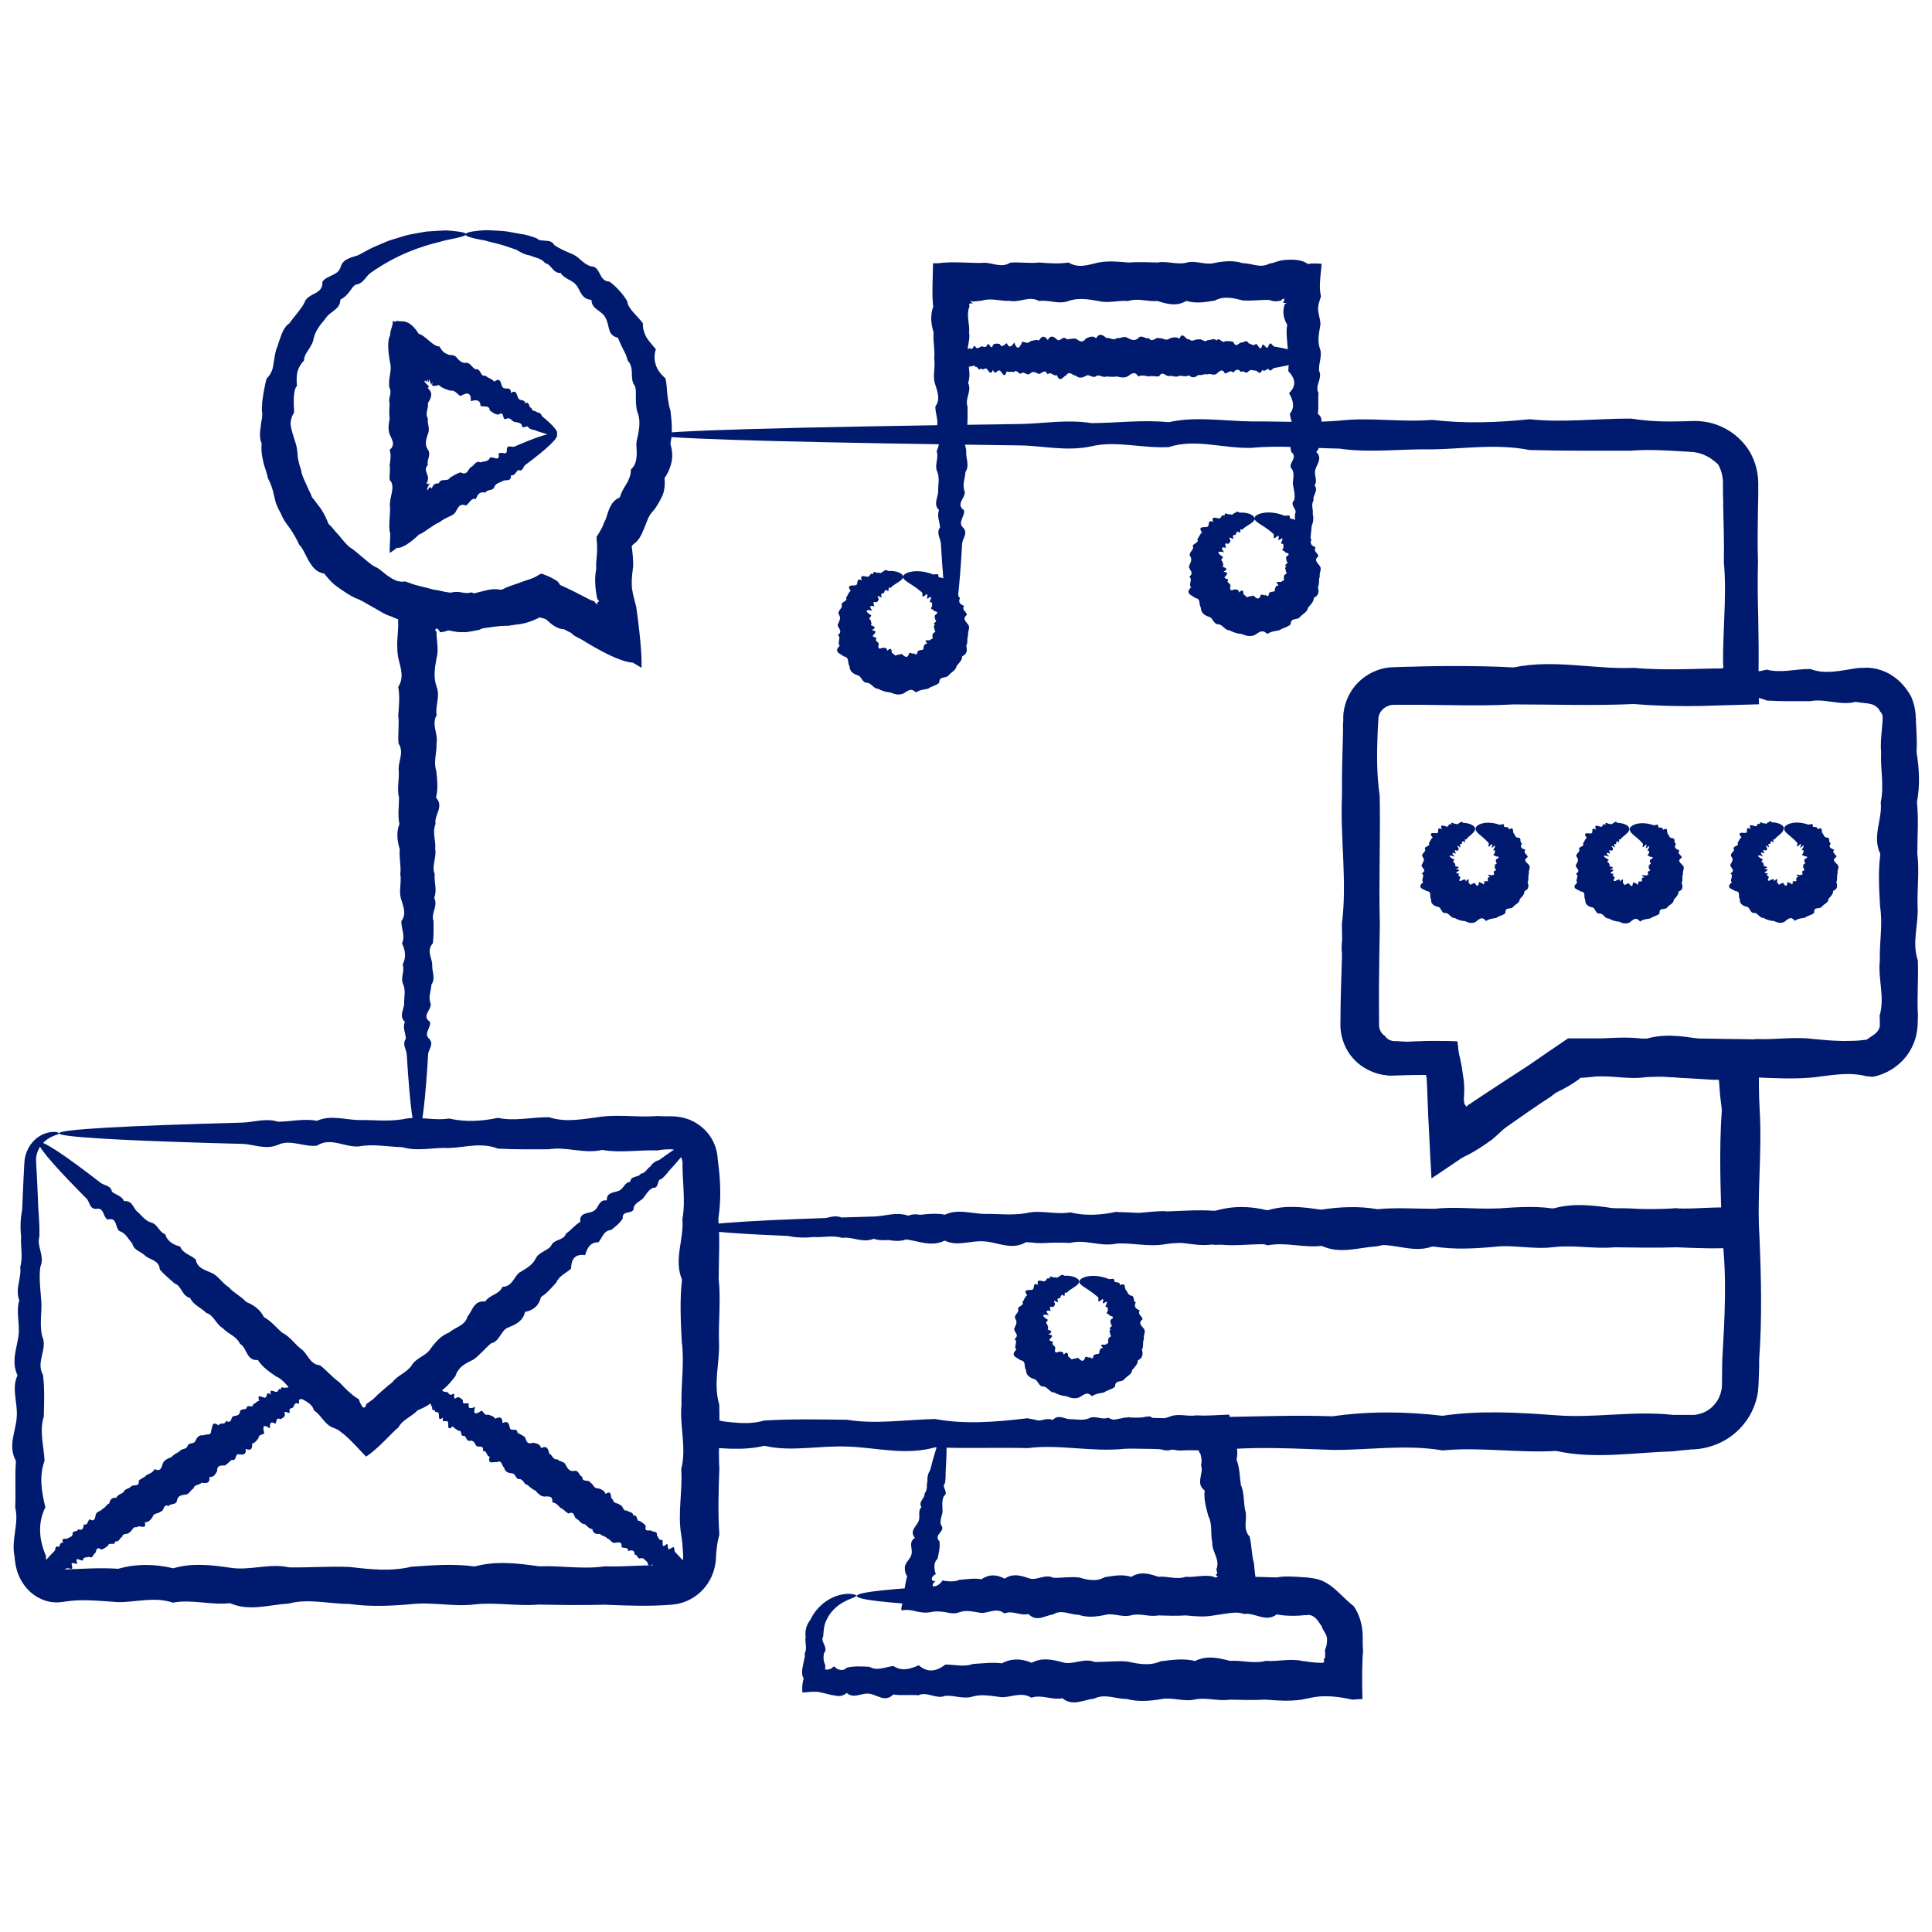 <?xml version="1.0" encoding="UTF-8"?> <svg xmlns="http://www.w3.org/2000/svg" id="Layer_1" viewBox="0 0 150 150"><defs><style> .cls-1 { fill: #001a70; } </style></defs><path class="cls-1" d="M73.3,111.23c.18.03.23.84.16,2.29-.01.24-.03.5-.04.78,0,.28,0,.58-.06.88-.29.27.34.7-.08.98-.16.32-.12.7-.1,1.08.03.38-.27.74-.11,1.17.4.48-.65.74-.13,1.26.06.45-.05.89-.15,1.35-.21.2-.25.44-.24.68.01.12.03.26.05.36.03.06.06.11.06.15-.24.11-.33.29-.31.41.01.12.13.17.29.11-.05.05-.1.1-.14.15-.34.47.36.35.67-.17.04,0,.08,0,.13.02h.03s.07.02.09.02l.21.02c.28.02.56.02.84-.11.57-.04,1.14-.15,1.73-.05.59-.4,1.19-.38,1.8-.04.61-.43,1.23-.26,1.86-.04.63.24,1.27-.37,1.92-.03.65.02,1.3-.1,1.97-.03.66.18,1.34.37,2.02-.02.68-.1,1.37-.25,2.06-.02.7-.45,1.4-.25,2.1-.01.71-.07,1.42.25,2.14,0,.72.07,1.45-.2,2.17,0,.05.06.14.12.23.15.09.02.18,0,.12-.09-.02-.02-.04-.05-.07-.08-.18-.18-.14-.14-.09-.17.03-.01.06-.03.07-.06,0,0,0-.01,0-.02h0s0-.02,0-.02v-.03c-.02-.09-.04-.17-.06-.26.31-.77-.36-1.37-.32-2.08-.15-.68.03-1.4-.3-2.04-.18-.66-.37-1.31-.29-2-.75-.55-.04-1.33-.28-1.95.04-.17.05-.34.03-.49,0-.08-.02-.16-.04-.24-.01-.07-.04-.19-.05-.18-.05-.08-.12-.1-.09-.19-.03-.01-.03-.04-.02-.08-.03-.03-.04-.09-.1-.12-.05-.03-.14-.03-.2.07,0,0,0,0-.02,0h-.06s-.11,0-.11,0c-.08,0-.15,0-.23.01-.15.02-.3.03-.45.05-.3.03-.6.03-.89-.09-.59.33-1.17-.27-1.73-.05-.57,0-1.12.02-1.66-.05-.54-.51-1.07-.09-1.59-.05-.52-.06-1.02.29-1.52-.06-.49-.04-.97-.27-1.44-.06-.46.07-.92-.75-1.35-.06-.44.12-.86-.52-1.27-.07-.41.42-.8-.05-1.18-.07-.38-.02-.74-.05-1.08-.07-3.1-.22-4.88-.48-4.88-.75,0-.31,2.2-.59,5.96-.83.38-.02.77-.38,1.18-.07.41,0,.83-.27,1.27-.07.44-.47.89-.09,1.35-.06.47-.02.94.13,1.44-.06.49-.28,1,.14,1.52-.06.52.29,1.05.22,1.59-.05.54.28,1.1-.06,1.66-.05.57.44,1.14.13,1.73-.05.29-.08.59-.06.89-.04.15.01.3.03.45.03.07,0,.15,0,.23,0h.11s.06-.02.06-.02h.1c.42.02.83.02,1.26,0,.43-.02.88-.05,1.32-.06.05.26.09.53.11.8.18.48.34,1.06.45,1.66.03.18.04.22.05.31.01.08.01.16.01.24,0,.16-.02.33-.05.5.24.62.23,1.28.33,1.94.28.63.19,1.33.34,1.99.2.66-.24,1.42.34,2.03.17.68.14,1.39.34,2.08l.02.27.05.46c.04.33.08.65.13.97.1.65.21,1.29.4,2.02-.03.07-.05.14-.07.22-.8-.17-1.34-.18-1.9-.14-.55.05-1.12.15-1.75.24-.74.14-1.46.07-2.18,0-.72.05-1.44.02-2.14,0-.71.14-1.41-.2-2.1-.01-.69.2-1.38-.22-2.06-.02-.68.14-1.35.21-2.02-.02-.67,0-1.32-.44-1.97-.03-.65.09-1.29.63-1.92-.03-.63.17-1.25-.32-1.86-.04-.61-.49-1.21-.03-1.8-.04-.59-.09-1.16-.26-1.73-.05-.29.12-.57.08-.84.03l-.21-.04s-.06-.01-.11-.02l-.18-.02c-.23-.02-.46-.03-.7,0-.48.13-.91.06-1.27-.02-.36-.08-.65-.17-1.15-.08,0-.04-.02-.09-.03-.13.11-.46.16-.86.22-1.28.06-.41.13-.83.24-1.24-.14-.19-.18-.41-.18-.63,0-.16.03-.25.1-.37.13-.22.34-.43.4-.65.17-.44-.28-.97.28-1.33-.42-.51.07-.86.26-1.24.21-.38-.08-.82.25-1.15-.28-.43.31-.7.24-1.06.28-.3.12-.66.23-.96-.03-.32.05-.61.21-.86.07-.27.14-.52.2-.76.39-1.4.68-2.16.87-2.13Z"></path><path class="cls-1" d="M66.5,123.87c0,.1-.26.17-.68.35-.41.19-1.01.52-1.45,1.19-.14.22-.27.48-.35.76-.07.29-.08.59-.11.91-.25.37.44.82.07,1.26-.03.11-.04.23-.04.34,0,.07,0,.14.01.21.02.14.07.26.11.36.04.09,0,.22,0,.36.12.03.29.04.5-.08.23-.24.25-.11.39.01.02.03.12.06.18.08.07.02.14.04.21.04.14,0,.28-.05.42-.19.57-.13,1.15-.09,1.75-.06.6.36,1.22,0,1.86-.06.64.43,1.29.24,1.96-.06.67.59,1.36.5,2.06-.05.7-.02,1.42.21,2.15-.05.73-.04,1.48-.15,2.24-.05.76-.4,1.53-.38,2.32-.04.79-.43,1.59-.26,2.4-.04.81.24,1.64-.37,2.47-.03.84.02,1.68-.1,2.54-.03.86.18,1.73.37,2.61-.02.88-.1,1.77-.25,2.66-.02.9-.45,1.8-.25,2.72-.01.91-.07,1.84.25,2.77,0,.93.07,1.87-.2,2.81,0,.47.07.94.14,1.41.15.15,0,.14,0,.18,0,.03,0,.05,0,.08-.02.04-.02.07-.07.06-.13-.01-.05-.02-.07-.03-.09-.04-.07,0-.05.05-.09.01,0,.02-.02.03-.03v-.02s.02,0,.02,0c0,0,0,0,0-.04.01-.19.01-.39-.01-.58.11-.23.15-.46.16-.68,0-.06,0-.12,0-.17v-.08s-.02-.05-.02-.05c-.02-.07-.02-.13-.06-.19-.11-.26-.28-.44-.34-.68-.15-.2-.27-.42-.46-.61-.19-.18-.45-.31-.71-.24-.06,0-.12,0-.18,0-.06,0-.12.02-.18.02-.22.02-.44.03-.65.03-.44,0-.87-.02-1.3-.11-.86.66-1.71-.17-2.54-.03-.84-.28-1.66.04-2.47-.03-.81.12-1.61-.3-2.4-.04-.79-.06-1.56.21-2.32-.04-.76.33-1.51-.27-2.24-.04-.73,0-1.45.02-2.15-.05-.7-.51-1.39-.09-2.06-.05-.67-.06-1.32.29-1.96-.06-.64-.04-1.26-.27-1.86-.06-.6.07-1.19-.74-1.75-.06-.57.12-1.11-.52-1.64-.07-.53.42-1.03-.05-1.52-.07-.49-.03-.95-.05-1.4-.07-4.01-.22-6.3-.48-6.3-.76,0-.31,2.84-.59,7.7-.83.49-.02.99-.38,1.52-.07.53,0,1.07-.27,1.64-.07.56-.48,1.15-.09,1.75-.06.6-.02,1.22.13,1.86-.06.64-.28,1.29.14,1.96-.06.67.29,1.36.22,2.06-.05.7.28,1.42-.06,2.15-.05.73.44,1.48.13,2.24-.05.76-.16,1.54.07,2.32-.04.79.08,1.59-.11,2.4-.04.81-.2,1.64-.28,2.47-.03.84-.14,1.68-.03,2.54-.03.43-.09.86-.08,1.29-.06.22.01.44.02.66.04l.47.03.47.07c.64.09,1.21.46,1.68.88.48.42.87.86,1.41,1.28.37.54.59,1.19.66,1.85.03.16.02.33.03.5v.12s0,.09,0,.09v.17c0,.23,0,.45.03.68l-.04.58-.03,1.04c-.01.71,0,1.42.02,2.17-.26.01-.52.03-.78.05-.53-.12-.97-.19-1.39-.23-.21-.02-.41-.03-.62-.03-.2,0-.44,0-.52.01-.47.04-.94.16-1.41.25-.94.14-1.88.07-2.81,0-.93.05-1.85.02-2.77,0-.92.14-1.82-.2-2.72-.01-.9.2-1.79-.22-2.66-.02-.88.14-1.75.21-2.61-.02-.86,0-1.7-.44-2.54-.03-.84.09-1.66.63-2.47-.03-.81.17-1.61-.32-2.4-.04-.79-.49-1.56-.02-2.32-.04-.76-.09-1.51-.26-2.24-.05-.73.23-1.45-.13-2.15-.05-.7.28-1.39-.37-2.06-.05-.67-.06-1.32.04-1.96-.06-.64.66-1.26,0-1.86-.06-.6-.09-1.19.43-1.75-.06-.14.12-.28.19-.42.22-.07.01-.14.02-.21.02-.03,0-.07,0-.1-.01l-.14-.02c-.46-.06-.86-.2-1.23-.27-.4-.08-.87,0-1.34.03-.03-.32-.03-.68.1-1.09-.18-.26-.13-.69-.05-1.06.04-.18.08-.36.11-.52.03-.11.04-.23.01-.34.23-.45,0-.85.08-1.29-.07-.49.07-.98.35-1.32.18-.39.41-.71.67-.98.76-.8,1.61-1.02,2.14-1.06.54-.03.8.09.8.17Z"></path><path class="cls-1" d="M54.37,95.31c0-.18,1.79-.36,5.05-.52.54-.02,1.13-.05,1.75-.08.63-.05,1.29-.1,1.99-.08.7.24,1.44-.45,2.22-.08.78.11,1.59,0,2.44-.07.85-.08,1.74.15,2.66-.07.92-.47,1.88.52,2.86-.07.99-.13,2.01-.09,3.06-.06,1.05.36,2.13,0,3.25-.06,1.11.43,2.25.24,3.43-.06,1.17.59,2.37.5,3.6-.05,1.23-.02,2.48.21,3.76-.05,1.28-.04,2.58-.15,3.91-.05,1.33-.4,2.68-.38,4.06-.04,1.38-.43,2.78-.26,4.2-.04,1.42.24,2.86-.37,4.32-.03,1.46.03,2.94-.1,4.44-.03,1.5.17,3.02.37,4.56-.02,1.54-.1,3.09-.25,4.66-.02,1.57-.45,3.15-.25,4.75-.01,1.6-.08,3.21.25,4.84,0,1.63.07,3.26-.2,4.92,0v2.94h0c-1.65-.14-3.29-.27-4.92,0-1.63.29-3.24-.12-4.84,0-1.6-.43-3.18.14-4.75-.01-1.57.04-3.12-.25-4.66-.02-1.54.08-3.05.16-4.56-.02-1.5.66-2.98-.17-4.44-.03-1.46-.28-2.9.04-4.32-.03-1.42.12-2.82-.3-4.19-.04-1.38-.06-2.73.21-4.06-.04-1.33.32-2.63-.28-3.91-.05-1.28,0-2.53.02-3.76-.05-1.23-.51-2.43-.09-3.6-.05-1.17-.06-2.31.29-3.43-.06-1.11-.04-2.19-.27-3.25-.06-1.05.08-2.07-.74-3.06-.06-.99.12-1.94-.52-2.86-.07-.92.42-1.8-.05-2.66-.07-.85-.02-1.67-.05-2.44-.07-7.01-.22-11.02-.48-11.02-.75,0-.31,4.96-.59,13.47-.83.85-.02,1.74-.38,2.66-.07.92,0,1.88-.27,2.86-.07.99-.47,2.01-.09,3.06-.06,1.05-.02,2.13.13,3.25-.06,1.11-.28,2.25.14,3.43-.06,1.17.29,2.37.21,3.6-.05,1.23.28,2.48-.06,3.76-.05,1.28.44,2.58.13,3.91-.04,1.33-.16,2.68.06,4.06-.04,1.38.08,2.78-.11,4.19-.04,1.42-.21,2.86-.28,4.32-.03,1.46-.14,2.94-.03,4.44-.03,1.5-.17,3.02.02,4.56-.02,1.54-.09,3.09.47,4.66-.02,1.57-.06,3.15.08,4.75-.01,1.6.06,3.21.12,4.84,0,1.63.48,3.26.18,4.92,0h0v3.04c-1.65.14-3.29.07-4.92,0-1.63.05-3.24.02-4.84,0-1.6.14-3.18-.2-4.75-.01-1.57.2-3.12-.22-4.66-.02-1.54.14-3.05.21-4.56-.02-1.5,0-2.98-.43-4.44-.03-1.46.09-2.9.63-4.32-.03-1.42.17-2.82-.32-4.2-.04-1.37-.49-2.73-.02-4.06-.04-1.33-.09-2.63-.26-3.91-.05-1.28.23-2.53-.13-3.76-.05-1.23.28-2.43-.36-3.6-.05-1.17-.06-2.31.04-3.43-.06-1.11.66-2.19,0-3.25-.06-1.05-.09-2.07.43-3.06-.06-.99.49-1.94.07-2.86-.07-.92-.15-1.8.21-2.66-.07-.85.35-1.67-.19-2.44-.07-.78-.23-1.52-.01-2.22-.07-.7.08-1.37.05-1.99-.08-.63-.03-1.21-.05-1.75-.08-3.27-.16-5.05-.34-5.05-.52Z"></path><path class="cls-1" d="M83.78,99.51c0,.19-.26.35-.63.59-.06.04-.12.08-.19.13-.06.06-.12.14-.21.15-.17-.19,0,.47-.21.17-.13-.06-.18.07-.22.19-.03.12-.26-.03-.21.22.1.22-.02.14-.13.08-.11-.06-.23-.09-.07.17,0,.16-.08.21-.18.28-.35-.15-.15.19-.16.3-.42-.14-.35.1-.12.33-.59-.15-.58.07-.09.35-.01.06-.07.1-.11.16-.04.05-.05.12.07.21.01.13.12.26.01.38.19.07.3.12.3.17,0,.06-.08.12-.24.21.44.06.3.17.12.37-.09.1.03.14.12.16.1.03.19.05.07.19.04.13.21.18.24.33-.03.11-.06.23-.02.29.03.07.12.1.31,0,.17.02.35-.03.34.24.35-.31.33-.1.38.18.08-.02.12.07.18.13.06.05.13.09.23-.02.07.04.14,0,.22-.02.07-.03.14-.05.21.06.07.06.15.13.23.14.08,0,.15-.04.2-.18.04-.15.1-.15.19-.11.08.03.17.07.22,0,.15.18.21.1.24.01.04-.09.03-.22.14-.19.05-.05.14-.05.22-.06.08,0,.15-.05.12-.18.03-.07.04-.15.08-.2.04-.05.1-.08.21-.08-.22-.25-.15-.26-.04-.26.12,0,.31.03.28-.07.15,0,.18-.07.17-.14-.01-.08-.05-.16.01-.21-.04-.08.04-.12.12-.17.08-.05.12-.12,0-.2.04-.06,0-.13-.03-.19s-.02-.12.1-.19c-.17-.06-.1-.12-.02-.19.08-.07.15-.15.03-.19-.01-.13-.07-.23-.04-.37.22-.14.22-.21.15-.26-.06-.05-.2-.05-.24-.1,0-.14-.36-.05-.12-.33-.03-.11.08-.36-.16-.31-.06-.02.04-.18.08-.3.04-.12,0-.19-.26.02-.08,0-.03-.13-.02-.23.01-.1,0-.17-.18-.02-.32.28-.13-.15-.21-.22-.07-.08-.15-.13-.22-.19-.65-.54-1.24-.74-1.24-1.03,0-.14.18-.31.57-.4.39-.09,1-.09,1.71.19.13.06.48-.16.44.2.13.1.45,0,.44.28.47-.23.33.2.44.36.15.13.14.38.41.45.34.04.11.43.37.53-.16.32-.03.48.31.62-.1.16-.06.26.02.36.08.1.19.21.2.33-.2.16-.21.28-.16.39.05.12.18.23.27.36.09.13.06.26.03.4-.03.13-.07.26-.04.4-.12.25,0,.56-.15.82.05.16.07.33.02.47-.04.14-.15.26-.33.34-.01.33-.27.53-.45.77-.02.18-.12.29-.25.39-.12.1-.25.19-.35.3-.08.14-.28.16-.44.19-.17.04-.28.11-.29.4-.24.23-.59.25-.85.45-.33.07-.65.09-.94.29-.21-.21-.36-.23-.52-.17-.15.05-.31.18-.48.27-.17.06-.34.07-.51.05-.17-.03-.33-.09-.49-.15-.33-.02-.65-.14-.94-.29-.18.01-.31-.12-.43-.23-.13-.11-.23-.23-.42-.23-.19,0-.29-.14-.38-.28-.1-.14-.17-.28-.35-.31-.16-.05-.31-.13-.42-.24-.11-.11-.18-.26-.18-.45-.09-.12-.09-.3-.11-.46-.02-.16-.1-.27-.34-.31-.1-.11-.32-.18-.43-.29-.11-.12-.14-.28.13-.52-.12-.11-.08-.27-.05-.42.03-.15.07-.29-.1-.4.22-.17.21-.29.15-.42-.06-.12-.18-.25-.17-.38.1-.26.28-.48.11-.75-.1-.14-.04-.26.04-.37.08-.11.17-.2.18-.33-.09-.16.03-.24.16-.32.12-.08.25-.13.15-.3.14-.17.18-.41.37-.54-.21-.27-.14-.36,0-.39.14-.03.33,0,.42-.05.1-.04.08-.18.11-.3.02-.11.1-.18.33-.06-.19-.5.24-.29.45-.28.21.02.16-.36.44-.2-.04-.39.35.03.42-.13.21.15.25-.09.38-.07.09-.12.21-.13.35-.03.11,0,.21,0,.3,0,.28.03.49.09.63.18.14.08.2.17.2.26Z"></path><path class="cls-1" d="M114.52,64.37c0,.19-.2.35-.46.57-.04.03-.09.07-.13.12-.04.06-.08.12-.14.13-.15-.2.06.45-.15.14-.1-.07-.13.05-.14.16,0,.11-.21-.06-.14.17.11.21,0,.12-.09.06-.1-.07-.2-.11-.03.13.03.14-.04.17-.11.21-.33-.17-.1.13-.09.22-.4-.17-.31.03-.07.23-.58-.19-.54,0-.04.24,0,.07-.26.11,0,.24.02.09.13.17.02.25.41.09.38.12.06.25.43.02.28.08.09.23-.1.08,0,.09.09.1.09,0,.17,0,.03.12.02.09.16.09.16.2-.05.09-.09.18-.07.23.02.05.09.06.26-.06.14-.01.27-.1.21.14.31-.34.24-.15.24.1.05-.02.07.06.1.1.03.05.08.08.15-.04.04.04.09,0,.14-.03.05-.03.09-.05.13.05.05.06.1.13.15.14.05.01.1-.03.12-.17.02-.15.05-.13.11-.09.06.04.12.09.14.03.12.19.16.12.17.04.01-.08-.01-.19.07-.15.04-.07.3.09.21-.14,0-.06,0-.11.03-.15.02-.03.07-.05.16-.02-.24-.23-.19-.22-.08-.2.11.03.29.08.24,0,.14.03.16-.02.14-.08-.02-.06-.06-.11-.01-.14-.05-.06.03-.07.1-.1.07-.03.11-.07-.01-.13.04-.04-.01-.08-.04-.13-.03-.04-.02-.08.1-.12-.17-.04-.1-.07-.02-.12.08-.05.16-.1.04-.13,0-.08-.06-.15,0-.25.23-.12.23-.17.17-.2-.06-.03-.19-.02-.22-.04.02-.11-.32.02-.07-.23,0-.08.12-.29-.09-.22-.05,0,.06-.16.11-.27.05-.11.03-.17-.22.06-.07.02,0-.1.02-.19.02-.09.02-.16-.14,0-.29.3-.08-.11-.14-.17-.04-.06-.1-.1-.14-.16-.43-.44-.88-.66-.88-.95,0-.14.14-.3.45-.4.31-.1.81-.13,1.4.08.11.04.43-.19.36.15.11.08.4-.04.37.22.44-.25.29.16.37.28.13.11.09.33.35.36.33,0,.07.36.31.43-.18.29-.06.4.26.5-.1.14-.07.22,0,.3.07.08.18.16.18.27-.4.27-.08.4.1.62.09.11.06.22.03.33-.03.11-.07.21-.03.33-.11.2.02.47-.11.68.12.28.09.57-.24.68.01.28-.22.45-.37.64,0,.15-.09.25-.2.33-.1.08-.22.15-.3.25-.07.12-.24.12-.38.14-.15.02-.24.08-.23.35-.19.2-.5.2-.71.38-.28.05-.54.06-.79.24-.18-.21-.31-.24-.44-.19-.13.04-.25.17-.39.27-.14.07-.28.07-.42.06-.14-.02-.28-.08-.41-.14-.28,0-.55-.11-.79-.24-.15.02-.26-.1-.36-.19-.1-.1-.19-.2-.35-.19-.17.02-.25-.11-.32-.23-.07-.12-.13-.25-.29-.26-.14-.03-.28-.09-.37-.19-.1-.09-.15-.22-.13-.39-.08-.1-.06-.26-.07-.4-.01-.13-.07-.23-.3-.24-.09-.09-.29-.13-.4-.23-.1-.1-.12-.24.16-.45-.11-.09-.06-.23-.03-.35.03-.13.07-.24-.09-.33.22-.14.22-.24.16-.34-.06-.1-.18-.21-.17-.31.1-.22.28-.39.1-.62-.1-.12-.05-.22.03-.31.08-.09.16-.16.16-.27-.1-.14.02-.2.14-.26.11-.06.23-.1.13-.25.13-.14.14-.34.31-.43-.23-.25-.16-.33-.04-.35.12-.02.31.03.39,0,.09-.03.06-.16.07-.26.01-.1.07-.16.29-.03-.22-.47.19-.25.37-.21.19.04.11-.33.36-.15-.06-.37.3.06.34-.09.19.16.2-.07.32-.05.06-.11.17-.11.28,0,.09,0,.17.01.24.02.46.08.67.28.67.45Z"></path><path class="cls-1" d="M126.5,64.37c0,.19-.2.35-.46.57-.04.03-.09.07-.14.12-.04.06-.08.12-.14.13-.15-.2.06.45-.14.14-.1-.07-.13.05-.14.16,0,.11-.21-.06-.14.17.11.21,0,.12-.09.06-.1-.07-.2-.11-.03.13.03.14-.04.17-.11.21-.33-.18-.1.13-.09.22-.4-.17-.31.03-.07.23-.58-.19-.54,0-.04.24,0,.07-.26.11,0,.25.02.09.13.17.02.25.4.09.38.12.06.25.43.02.28.08.09.23-.1.07,0,.09.09.1.09,0,.17,0,.03.12.02.09.16.09.16.2-.05.09-.09.19-.07.23.02.05.09.06.26-.06.14-.02.27-.1.21.14.31-.34.24-.15.24.11.05-.02.07.06.1.1.03.05.08.08.14-.04.04.04.09,0,.14-.03.05-.03.09-.05.13.05.04.06.1.13.15.14.05.01.1-.03.11-.17.02-.15.05-.13.11-.09.06.04.12.09.14.03.12.19.16.12.17.04.01-.08,0-.19.07-.15.04-.07.3.09.21-.14,0-.05,0-.11.03-.15.02-.03.07-.04.16-.02-.24-.23-.18-.22-.08-.2.11.03.29.07.24,0,.14.02.16-.02.14-.08-.02-.06-.06-.11-.01-.14-.05-.06.03-.07.1-.1.07-.03.11-.07-.01-.13.04-.04-.01-.09-.04-.13-.03-.04-.02-.08.1-.12-.17-.04-.1-.07-.02-.12.08-.05.16-.1.04-.13,0-.08-.06-.15,0-.24.23-.12.23-.18.17-.2-.06-.03-.18-.02-.21-.04.02-.11-.32.02-.07-.23-.01-.08.12-.29-.09-.22-.05,0,.06-.15.11-.26.05-.11.03-.17-.22.06-.07.02,0-.1.02-.19.02-.09.02-.16-.14,0-.29.3-.08-.11-.14-.17-.04-.06-.1-.1-.14-.16-.44-.44-.88-.66-.88-.95,0-.14.14-.3.45-.4.31-.1.81-.13,1.4.08.11.04.43-.19.36.15.1.08.4-.04.37.21.44-.25.28.16.36.29.13.11.1.33.35.36.33,0,.07.36.31.43-.18.29-.06.4.26.51-.1.14-.07.22,0,.3.07.08.18.16.18.27-.4.26-.08.4.1.62.16.22-.07.43,0,.66-.11.21.02.47-.11.68.12.28.09.57-.24.67,0,.28-.22.45-.37.64,0,.15-.09.25-.2.33-.1.08-.22.15-.3.25-.06.12-.24.12-.38.14-.14.02-.24.08-.23.35-.19.2-.5.2-.71.38-.28.05-.54.05-.79.24-.18-.21-.31-.24-.44-.19-.13.04-.25.17-.39.27-.14.07-.28.07-.42.06-.14-.02-.27-.08-.4-.14-.28,0-.55-.11-.79-.24-.15.02-.26-.09-.36-.19-.1-.1-.19-.2-.35-.19-.17.02-.25-.11-.32-.23-.07-.12-.13-.25-.29-.26-.14-.03-.27-.09-.37-.19-.09-.09-.15-.22-.13-.39-.08-.1-.06-.26-.07-.4-.01-.14-.07-.23-.3-.25-.09-.09-.29-.13-.4-.23-.1-.09-.12-.24.16-.45-.11-.09-.07-.23-.03-.35.03-.13.07-.24-.09-.33.22-.15.22-.24.16-.35-.06-.1-.18-.21-.17-.31.1-.22.28-.39.1-.62-.1-.12-.05-.22.03-.31.08-.09.16-.16.16-.27-.1-.14.02-.2.14-.26.11-.06.23-.1.13-.25.13-.14.14-.34.31-.43-.23-.25-.16-.33-.04-.35.13-.02.31.03.39,0,.09-.03.06-.16.07-.26.01-.1.07-.16.29-.03-.22-.48.19-.25.37-.22.18.04.11-.33.36-.15-.06-.37.31.06.34-.1.19.16.2-.07.32-.05.07-.11.17-.11.28,0,.09,0,.17.01.25.02.46.08.67.28.66.45Z"></path><path class="cls-1" d="M138.47,64.37c0,.19-.2.35-.46.57-.04.03-.09.07-.14.12-.04.06-.08.13-.14.13-.15-.2.06.45-.14.14-.1-.07-.13.05-.14.15-.01.11-.21-.06-.14.17.11.21.01.12-.09.06-.1-.07-.2-.11-.03.13.03.14-.04.17-.11.2-.33-.17-.1.13-.09.22-.4-.17-.31.03-.07.23-.58-.19-.54,0-.04.24,0,.07-.26.11,0,.25.02.09.13.17.02.25.4.09.38.11.06.24.43.02.28.08.09.23-.1.08,0,.09.09.1.09,0,.17,0,.03.12.02.09.16.1.16.2-.05.09-.09.18-.07.23.02.05.09.06.26-.06.14-.01.27-.09.22.14.31-.34.24-.15.23.11.06-.02.07.06.1.1.03.05.08.08.15-.04.04.04.09,0,.14-.03.05-.03.08-.05.13.05.05.07.1.13.15.15.05.01.1-.03.12-.17.02-.15.05-.13.11-.09.05.04.12.09.14.03.12.19.16.12.17.04.01-.08-.01-.19.07-.15.04-.07.3.09.21-.14,0-.06,0-.11.03-.15.02-.03.07-.05.16-.03-.24-.23-.19-.22-.08-.2.11.03.29.07.24,0,.14.02.16-.02.14-.08-.02-.06-.06-.12-.01-.14-.05-.06.03-.07.1-.1.07-.03.11-.07-.01-.13.04-.04-.01-.08-.04-.13-.03-.04-.02-.08.1-.12-.17-.04-.1-.07-.02-.12.08-.05.16-.1.04-.13,0-.08-.06-.15,0-.25.23-.12.23-.17.17-.2-.06-.03-.18-.02-.21-.04.02-.11-.32.02-.07-.23-.01-.08.12-.29-.09-.22-.05,0,.06-.16.11-.27.05-.11.03-.16-.22.06-.07.02,0-.1.02-.19.03-.09.02-.16-.14,0-.29.3-.08-.11-.14-.17-.04-.06-.1-.1-.14-.16-.43-.44-.88-.66-.88-.95,0-.14.14-.3.46-.4.31-.1.81-.13,1.4.08.11.04.43-.19.36.15.1.08.4-.04.37.22.44-.25.29.16.37.28.13.11.1.33.35.36.33,0,.07.36.31.43-.18.29-.06.4.26.5-.1.14-.07.22,0,.3.07.08.18.17.18.27-.4.26-.08.4.1.62.08.1.06.22.03.32-.03.11-.07.21-.03.33-.11.21.02.47-.11.68.12.28.09.57-.24.68,0,.28-.22.45-.37.64,0,.16-.09.25-.2.33-.1.08-.22.15-.3.25-.07.12-.24.12-.38.14-.15.02-.24.08-.23.35-.19.2-.5.2-.71.38-.28.05-.54.06-.79.24-.18-.21-.31-.24-.43-.18-.13.04-.25.17-.39.27-.14.07-.29.07-.43.06-.14-.03-.27-.08-.41-.14-.28,0-.55-.11-.79-.24-.15.02-.26-.09-.36-.19-.1-.1-.19-.2-.35-.19-.17.02-.25-.11-.32-.23-.07-.12-.13-.25-.29-.26-.15-.03-.27-.09-.37-.19-.09-.09-.15-.22-.13-.39-.08-.1-.06-.26-.07-.39-.01-.14-.07-.23-.3-.24-.09-.09-.29-.13-.4-.23-.1-.09-.12-.24.16-.45-.12-.09-.07-.23-.03-.35.03-.13.07-.24-.09-.33.22-.15.22-.24.16-.35-.06-.1-.18-.21-.17-.32.1-.22.28-.39.1-.62-.1-.12-.05-.22.03-.31.08-.09.16-.16.16-.27-.1-.14.02-.2.14-.26.11-.06.23-.1.13-.25.13-.14.14-.34.31-.43-.23-.25-.16-.33-.04-.35.13-.02.31.03.39,0,.09-.03.06-.16.07-.26.01-.1.07-.16.29-.03-.22-.48.19-.25.37-.22.18.04.11-.33.36-.15-.06-.37.31.06.34-.1.19.16.2-.07.32-.05.06-.11.17-.11.28,0,.09,0,.17,0,.25.02.46.08.67.28.66.45Z"></path><path class="cls-1" d="M108.11,53.19c0,.11-.43.13-1.02.51-.29.19-.61.5-.82.93-.11.22-.19.46-.21.73-.02.14-.01.26,0,.42.01.17.02.35.03.54.03.49.05,1.02.08,1.58.05.56.1,1.16.08,1.79-.24.63.45,1.3.07,2-.11.7,0,1.43.07,2.2.08.77-.15,1.56.07,2.39.47.83-.52,1.69.07,2.58.13.89.09,1.8.06,2.75-.36.94,0,1.92.06,2.92-.43,1-.24,2.03.06,3.08-.3.53-.42,1.06-.41,1.6,0,.13.02.28.04.4.03.1.06.19.12.27.11.16.27.29.46.36.15.25.34.51.62.66.14.07.3.11.46.11h.13s.21-.03.21-.03c.14-.02.29-.04.43-.08.29-.01.58-.02.87-.04l.44-.02h.22s.34-.02.34-.02c.52,0,1.04-.01,1.56,0,.26,0,.51.01.77.02.06,0,.14,0,.18.02v.2s.02.4.02.4c.14.44.25.95.34,1.49l.06.42.05.34c.02.15.04.3.05.45.02.31.02.61,0,.92-.01.16-.03.31-.05.47,0,.03,0,.09-.02.11l-.02.02s-.04.04-.06.07c.15.06.23.03.26.05.03.01,0,.06-.03.2,0,.05,0,.12.06.17.04.05.12,0,.18-.06.03-.03.06-.07.08-.11.01-.02.02-.04.03-.05v-.03s.07-.05.1-.08c.49-.43.99-.85,1.63-1.08,1.11-.72,2.14-1.56,3.3-2.26.41-.21.82-.41,1.22-.63.2-.11.4-.23.59-.35l.15-.1.24-.16.48-.34c.19,0,.38-.02.58-.03l.29-.02c.08,0,.12-.02.18-.02.23-.03.46-.08.68-.15,1.38-.1,2.78-.25,4.19-.02,1.41-.45,2.84-.25,4.28-.01,1.44-.07,2.89.25,4.36,0,1.46.07,2.94-.2,4.43,0,.74.07,1.48.14,2.22.15.37,0,.74,0,1.1-.02.18-.01.37-.03.55-.05l.14-.02s.05,0,.06,0h.03s.08-.04.11-.07c.13-.08.25-.17.37-.25.12-.08.23-.16.33-.27.1-.11.18-.24.22-.38.02-.03.01-.07.02-.11v-.03s0-.07,0-.07v-.14c0-.18,0-.36-.02-.54.43-1.44-.14-2.87.02-4.28-.04-1.41.24-2.81.02-4.19-.08-1.38-.16-2.75.02-4.1-.66-1.35.17-2.68.03-4,.28-1.32-.04-2.61.03-3.89-.06-.64.01-1.27.07-1.9l.04-.47v-.23s.01-.06.01-.06v-.09c-.01-.16-.08-.31-.2-.42-.11-.28-.39-.48-.65-.56-.14-.04-.27-.06-.41-.08h-.05s-.11-.02-.11-.02l-.23-.02c-.15-.02-.3-.04-.45-.07-1.19.32-2.37-.28-3.52-.05-1.15,0-2.28.02-3.38-.05-1.1-.51-2.18-.09-3.24-.05-1.05-.05-2.08.29-3.08-.06-1-.04-1.97-.27-2.92-.06-.95.07-1.86-.75-2.75-.06-.89.12-1.75-.52-2.57-.07-.83.42-1.63-.05-2.39-.07-.77-.02-1.5-.05-2.2-.07-6.31-.22-9.92-.48-9.92-.76,0-.31,4.46-.59,12.12-.83.77-.02,1.56-.38,2.39-.07.83,0,1.69-.27,2.57-.07.89-.48,1.81-.09,2.75-.06.95-.02,1.92.13,2.92-.06,1-.28,2.03.14,3.08-.06,1.05.29,2.13.22,3.24-.05,1.1.29,2.23-.06,3.38-.05,1.15.44,2.33.13,3.52-.05.15-.02.3-.03.45-.04h.23s.12-.01.12-.01h.17c.46.02.93.14,1.36.33.85.39,1.53,1.08,1.98,1.91.19.44.31.91.35,1.38v.18s.02.15.02.15v.23s.03.47.03.47c.03.63.06,1.27.02,1.9.21,1.28.28,2.58.03,3.89.14,1.32.03,2.65.03,4,.17,1.35-.02,2.72.02,4.1.09,1.38-.46,2.78.02,4.19.06,1.41-.08,2.84.01,4.28l-.02.54v.14s-.02.18-.02.18c-.01.14-.02.29-.05.43-.09.57-.31,1.11-.62,1.59-.62.95-1.63,1.64-2.78,1.87-.15,0-.3-.02-.44-.04h-.11s-.05-.03-.07-.03l-.14-.03c-.18-.04-.37-.06-.55-.08-.37-.04-.74-.04-1.1-.02-.74.04-1.48.16-2.22.25-1.49.14-2.96.07-4.43,0-1.46.05-2.92.02-4.36,0-1.44.14-2.87-.2-4.28-.01-1.41.2-2.81-.22-4.19-.02-.23.02-.46.04-.68.06h-.16s-.02.03-.02.03l-.02.02-.02.03h0s-.13.1-.13.1c-.19.13-.38.25-.57.37-.39.24-.79.45-1.21.64-1.12.76-2.47,1.14-3.33,2.22-.52.41-.97.9-1.47,1.32l-.1.08-.2.14-.4.28c-.27.18-.54.35-.81.51-.53.31-1.06.56-1.49.64-.6.47-1.2.86-1.75,1.19-.02-.84-.04-1.68-.05-2.51-.03-.79-.08-1.5-.23-2.24.02-.15.04-.29.05-.42l.02-.2c0-.06.01-.08.02-.13.02-.16.03-.31.04-.47,0-.31-.03-.61-.08-.91l-.08-.45s-.02-.09-.02-.1l-.02-.03-.03-.06c-.04-.07-.07-.13-.07-.2v-.07s.02-.04.02-.04c0,0-.01,0-.02-.01-.03-.01-.06-.03-.09-.04-.07-.03-.15-.05-.24-.06h-.03s-.02,0-.02,0h-.06s-.22,0-.22,0c-.15,0-.29,0-.44,0-.29.01-.58.04-.87.1-.14.03-.29.05-.43.06h-.21c-.08.02-.21.01-.32,0-.44-.03-.86-.16-1.24-.36-.77-.4-1.33-1.03-1.75-1.72-.26-.33-.41-.73-.46-1.14-.03-.21-.03-.41-.02-.61.02-.15.04-.28.06-.41.09-.54.17-1.07.01-1.6.06-1.05-.04-2.08.06-3.08-.65-1,0-1.98.06-2.92.09-.95-.43-1.87.06-2.75-.5-.89-.07-1.75.07-2.58.14-.83-.21-1.63.07-2.39-.35-.76.19-1.5.07-2.2.23-.7.01-1.37.08-2-.08-.63-.05-1.23.08-1.79.03-.56.06-1.09.08-1.58.01-.18.02-.36.03-.54.01-.19.04-.4.08-.59.09-.38.25-.71.44-.97.38-.54.86-.85,1.26-1,.41-.15.73-.17.94-.15.21.02.32.07.32.11Z"></path><path class="cls-1" d="M4.62,87.98c0,.05-.12.09-.33.16-.21.08-.51.2-.81.47-.3.26-.6.69-.67,1.24-.01.14-.02.26,0,.44,0,.18.02.36.03.55.02.38.04.79.06,1.22.03.57.05,1.19.08,1.85.05.66.1,1.36.08,2.1-.24.74.45,1.52.07,2.35-.11.82,0,1.68.07,2.58.08.9-.15,1.83.07,2.8.47.97-.52,1.98.07,3.02.13,1.04.09,2.12.06,3.23-.36,1.11,0,2.25.06,3.42-.43,1.17-.24,2.38.06,3.61-.6,1.24-.5,2.5.05,3.79,0,.05,0,.06,0,.08v.06s.01.07.01.11c.02.07.03.15.06.22.05.15.13.29.25.41.12.12.28.2.44.23.08.02.17.01.25,0l.22-.03.25-.04c1.35-.04,2.72-.15,4.13-.05,1.4-.4,2.83-.38,4.28-.04,1.45-.43,2.93-.26,4.43-.04,1.5.24,3.02-.37,4.56-.03,1.54.03,3.1-.1,4.69-.03,1.58.18,3.18.37,4.8-.02,1.62-.11,3.26-.25,4.91-.02,1.66-.45,3.33-.25,5.01-.01,1.69-.07,3.39.25,5.1,0,1.71.07,3.44-.2,5.19,0,.16.03.31.02.46-.04.07-.04.15-.09.21-.14.06-.06.11-.13.15-.21.04-.08.06-.16.07-.25,0-.06,0-.05,0-.19l-.02-.32c-.02-.43-.06-.86-.13-1.29-.29-1.72.12-3.42,0-5.1.43-1.69-.14-3.36.02-5.01-.04-1.66.24-3.29.02-4.91-.08-1.62-.16-3.22.02-4.8-.66-1.58.17-3.14.03-4.69.14-.77.13-1.53.09-2.3-.02-.38-.04-.76-.06-1.14,0-.19-.01-.38-.02-.57v-.28s0-.14,0-.14c0-.02,0-.04,0-.05-.03-.14-.08-.27-.14-.41-.06-.13-.16-.26-.28-.37-.13-.1-.27-.16-.45-.17-.37,0-.73.02-1.09.09-1.45-.05-2.88.21-4.28-.04-1.4.33-2.78-.28-4.13-.05-1.35,0-2.67.02-3.96-.05-1.29-.51-2.56-.09-3.79-.05-1.23-.06-2.44.29-3.61-.06-1.17-.04-2.31-.27-3.42-.06-1.11.07-2.18-.75-3.23-.06-1.04.12-2.05-.52-3.02-.07-.97.42-1.91-.05-2.8-.07-.9-.03-1.76-.05-2.58-.07-7.39-.22-11.62-.48-11.62-.75,0-.31,5.23-.59,14.2-.83.9-.02,1.83-.38,2.8-.07.97,0,1.98-.27,3.02-.07,1.04-.47,2.12-.09,3.23-.06,1.11-.02,2.25.13,3.42-.06,1.17-.28,2.38.14,3.61-.06,1.24.29,2.5.22,3.79-.05,1.29.28,2.62-.06,3.96-.05,1.35.44,2.72.13,4.13-.05,1.4-.16,2.83.07,4.28-.04.36.02.73.02,1.09.02.58,0,1.18.13,1.71.4.53.28,1,.68,1.33,1.19.33.5.54,1.11.56,1.72l.08.65.06.57c.03.38.05.76.06,1.14.01.76-.03,1.53-.15,2.3.14,1.54.03,3.1.03,4.69.17,1.58-.02,3.18.02,4.8.09,1.62-.47,3.26.02,4.91.06,1.65-.08,3.33.01,5.01-.06,1.69-.12,3.39,0,5.1-.12.43-.19.86-.23,1.29-.02.22-.02.38-.05.77-.04.33-.12.67-.24.99-.12.32-.29.62-.49.9-.21.27-.45.53-.73.74-.28.21-.59.39-.93.52-.34.13-.7.2-1.06.23-1.74.14-3.47.07-5.19,0-1.71.05-3.42.02-5.1-.01-1.69.14-3.36-.2-5.01-.01-1.65.2-3.29-.22-4.91-.02-1.62.14-3.22.21-4.8-.02-1.58,0-3.15-.44-4.69-.03-1.54.09-3.06.63-4.56-.03-1.5.17-2.97-.32-4.43-.04-1.45-.49-2.88-.02-4.28-.04-1.4-.09-2.78-.26-4.13-.04-.08.01-.17.03-.25.04h-.13s-.06.02-.06.02h-.1c-.27,0-.54-.02-.8-.09-.52-.14-1-.41-1.38-.77-.38-.36-.67-.8-.86-1.27-.1-.24-.17-.48-.22-.73-.02-.12-.04-.25-.06-.37l-.03-.35c-.28-1.29.37-2.56.05-3.79.06-1.23-.04-2.44.06-3.61-.66-1.17,0-2.31.06-3.42.09-1.11-.43-2.18.06-3.23-.5-1.04-.07-2.05.07-3.02.14-.97-.21-1.9.07-2.8-.35-.9.19-1.76.07-2.58.23-.82.01-1.6.07-2.35-.08-.74-.05-1.44.08-2.1.03-.66.06-1.28.08-1.85.02-.43.04-.84.06-1.22.01-.19.02-.37.03-.55,0-.08.02-.2.03-.3,0-.1.04-.2.06-.3.21-.77.7-1.27,1.13-1.52.44-.26.84-.31,1.08-.31.25,0,.37.07.37.11Z"></path><path class="cls-1" d="M53.65,88.58c.12.14-.32.76-1.23,1.8-.16.17-.32.35-.5.55-.16.21-.34.43-.57.61-.38.02-.15.74-.65.68-.31.14-.5.44-.71.74-.21.3-.65.37-.79.79.03.61-.93.13-.85.85-.22.37-.57.63-.91.9-.57.03-.67.59-.98.95-.64-.01-.87.45-1.03,1-.76-.12-1.08.29-1.09,1.04-.37.36-.92.53-1.15,1.09-.37.39-.71.83-1.19,1.12-.15.67-.59,1.03-1.24,1.16-.15.7-.7.97-1.29,1.2-.6.22-.65,1.08-1.33,1.23-.48.39-.86.89-1.37,1.26-.59.29-1.19.56-1.41,1.29-.41.51-.8,1.05-1.45,1.31-.19.78-.82,1.07-1.48,1.34-.45.5-1.17.71-1.51,1.35-.14.1-.26.22-.38.34-.22.22-.45.44-.67.67-.46.46-.97.93-1.45,1.24h0c-.49-.52-.93-1-1.37-1.42-.11-.11-.23-.21-.34-.3l-.18-.14-.09-.07s-.06-.05-.07-.06c-.14-.1-.3-.18-.47-.24-.7-.23-.94-.99-1.52-1.35-.22-.77-1.09-.78-1.49-1.33-.52-.41-.82-1.05-1.45-1.31-.54-.37-1.07-.73-1.42-1.28-.91.08-.83-.95-1.38-1.25-.28-.61-.94-.77-1.34-1.22-.53-.3-.69-1.01-1.29-1.19-.4-.42-1-.6-1.25-1.16-.63-.13-.65-.94-1.2-1.12-.4-.36-.81-.69-1.15-1.08-.05-.72-.71-.74-1.1-1.04-.33-.37-.92-.42-1.04-.99-.32-.34-.51-.81-.98-.95-.38-.24-.16-1.13-.92-.9-.39-.18-.26-.93-.86-.84-.57.06-.53-.54-.79-.79-.25-.26-.49-.5-.72-.73-2.06-2.11-3.15-3.42-2.97-3.62.2-.23,1.95.93,4.78,3.12.28.22.8.2.88.69.29.26.77.31.94.74.63-.08.69.49,1.01.8.34.27.59.69,1.06.85.53.1.62.73,1.12.91.17.54.6.82,1.17.96.2.55.82.64,1.21,1.01.11.68.73.81,1.26,1.05.52.25.8.79,1.3,1.1.38.44.95.69,1.35,1.14.58.24,1.09.58,1.38,1.18.56.3.94.8,1.42,1.21.59.29.94.85,1.45,1.25.54.36.67,1.21,1.48,1.28.53.39.94.93,1.5,1.31.46.49.93.98,1.53,1.34.05.2.13.37.23.51.02.02.02.03.02.03v.02s.02.02.03.03c.02.02.04.03.06.04.09.03.18-.05.2-.16h0c.03-.12.03-.14.06-.15,0,0,.01,0,.02,0h.02s0,0,.02-.02l.42-.3c.48-.49,1-.92,1.52-1.34.41-.55,1.13-.74,1.5-1.32.36-.59,1.12-.71,1.47-1.29.39-.53.81-1.01,1.44-1.25.47-.42,1.22-.51,1.41-1.22.4-.48.49-1.28,1.38-1.18.33-.52,1.1-.55,1.34-1.14.76-.02.87-.74,1.3-1.1.48-.3,1-.54,1.26-1.06.24-.53.88-.61,1.21-1.01.2-.55,1-.41,1.16-.96.41-.28.7-.68,1.11-.91-.09-.8.69-.61,1.06-.86.39-.22.36-.9,1-.81-.02-.65.56-.59.94-.75.38-.15.43-.66.88-.69.03-.5.65-.32.81-.63.4-.05.48-.41.75-.56.17-.26.39-.42.68-.5.21-.15.41-.3.6-.43,1.13-.79,1.81-1.16,1.93-1.02Z"></path><path class="cls-1" d="M24.06,107.3c.11.15-.02.46-.36.89-.06.07-.12.15-.18.23-.05.1-.11.2-.21.25-.23-.13.07.5-.25.27-.16-.02-.21.14-.28.29-.06.15-.32.04-.31.3.15.47-.55-.25-.34.32-.05.2-.21.26-.36.34-.35-.19-.28.2-.39.35-.4-.25-.44.01-.42.37-.5-.37-.6-.19-.44.38-.15.13-.45.06-.46.39-.15.15-.25.36-.49.4.06.45-.13.56-.5.41.07.48-.21.47-.53.42-.32-.06-.15.57-.54.43-.2.12-.33.35-.56.44-.3,0-.61-.02-.58.44-.14.23-.26.49-.6.45.06.52-.26.5-.61.45-.16.21-.56.1-.63.46-.25.09-.31.47-.64.46-.29.04-.58.09-.64.45-.04.39-.49.2-.64.44-.46-.2-.33.41-.63.43-.18.18-.55.09-.62.42-.15.21-.3.42-.61.41.19.67-.49.14-.6.39-.35-.09-.36.3-.58.38-.11.23-.54.02-.57.36-.21.08-.23.43-.55.35.02.39-.5.02-.54.33-.17.12-.32.25-.52.31-.46-.3-.37.15-.5.29-.19.07-.13.45-.48.27-.17.07-.44-.01-.46.26-.09.16-.7-.41-.44.23-.06.19-.56-.24-.41.21.12.43-.27.13-.39.19-.12.06-.24.12-.36.17-1.04.47-1.72.64-1.88.41-.18-.25.3-.94,1.28-1.93.1-.1,0-.47.31-.3.12-.08.09-.4.34-.32-.15-.48.21-.26.36-.34.12-.12.35-.09.39-.35-.02-.33.37-.1.42-.37.32.13.43-.04.44-.38.33.12.29-.28.46-.39.42.24.41-.13.49-.4.08-.25.39-.2.5-.41.23-.06.3-.35.53-.42.07-.3.21-.49.54-.43.11-.25.37-.3.57-.44.09-.28.41-.26.58-.44.15-.22.67.09.6-.45.17-.2.45-.23.61-.45.24-.1.49-.2.63-.46.49.24.53-.15.64-.46.13-.27.39-.36.64-.46.18-.19.41-.32.64-.44.13-.26.53-.13.63-.43.09-.31.53-.11.62-.42.12-.26.27-.46.61-.41.2-.14.64.08.6-.39.14-.21.01-.79.58-.38.09-.27.55,0,.57-.36.46.27.37-.23.55-.35.23-.05.49-.04.54-.33.03-.31.41-.13.52-.31,0-.34.53.07.5-.29.19-.06.28-.25.48-.27-.24-.64.29-.2.46-.25.19-.02.02-.55.44-.23-.16-.5.21-.24.41-.21.21.03.11-.34.39-.19-.09-.36.33,0,.36-.17.24.12.21-.13.33-.15.05-.13.15-.17.3-.12.1-.04.19-.07.28-.1.52-.17.85-.2.96-.05Z"></path><path class="cls-1" d="M32.44,107.51c.1-.15.44-.13.96.04.09.03.18.06.28.1.11.02.23.04.31.12-.05.26.45-.24.34.14.04.16.21.15.36.17.16,0,.14.29.39.19.39-.3-.05.6.42.21.2-.01.32.11.44.23-.07.39.28.2.46.25-.1.46.16.41.49.27-.19.59.02.63.5.29.17.1.2.4.52.31.19.08.42.11.54.32.41-.21.57-.07.56.34.43-.22.51.04.57.36.05.33.59-.04.59.37.18.16.44.19.6.39.1.28.18.58.61.4.26.06.55.08.63.42.47-.23.56.08.63.43.25.09.28.5.64.44.17.21.54.14.65.45.14.26.28.52.65.45.38-.09.36.4.63.45-.03.49.5.18.62.45.23.11.27.49.6.45.25.08.49.15.59.44.57-.4.3.41.57.43.03.36.41.24.55.43.26.03.2.51.53.42.15.17.48.08.51.41.36-.14.19.47.49.4.17.12.35.22.47.39-.13.53.27.29.44.37.12.15.47-.02.42.36.12.14.14.42.39.35.18.03-.15.8.37.33.2,0-.05.61.34.32.36-.26.21.21.31.3.09.1.19.19.28.29.79.83,1.18,1.41,1.02,1.63-.18.25-.99.03-2.25-.56-.13-.06-.45.15-.39-.19-.12-.09-.41.05-.42-.21-.4.3-.31-.12-.44-.23-.15-.08-.21-.3-.46-.25-.3.12-.22-.32-.48-.27.01-.35-.19-.39-.5-.29,0-.35-.36-.18-.52-.31.08-.48-.27-.34-.54-.32-.27,0-.32-.3-.56-.34-.13-.2-.43-.17-.57-.36-.3.04-.54-.03-.59-.37-.27-.02-.4-.25-.6-.39-.3,0-.39-.3-.61-.4-.25-.07-.14-.67-.63-.42-.24-.09-.37-.35-.63-.43-.18-.2-.35-.4-.64-.44.06-.54-.32-.45-.65-.45-.3-.04-.47-.25-.65-.45-.24-.11-.44-.28-.63-.45-.29-.03-.3-.46-.62-.45-.32.02-.29-.47-.6-.45-.28-.03-.52-.11-.59-.44-.2-.14-.14-.63-.57-.43-.25-.06-.75.25-.55-.43-.28,0-.19-.52-.53-.42.1-.53-.34-.27-.51-.41-.12-.2-.2-.45-.49-.4-.3.07-.26-.34-.47-.39-.32.12-.11-.52-.44-.37-.12-.16-.33-.18-.42-.36-.52.44-.29-.2-.39-.35-.08-.17-.52.17-.37-.33-.42.32-.29-.12-.34-.32-.04-.2-.36,0-.31-.3-.31.21-.11-.31-.28-.28.03-.26-.19-.15-.25-.27-.14,0-.21-.08-.22-.25-.06-.08-.13-.16-.18-.23-.34-.43-.47-.74-.37-.89Z"></path><path class="cls-1" d="M36.19,18.16c0-.09.27-.17.81-.23.13-.02.28-.03.45-.04.08,0,.17-.01.26-.02.09,0,.18,0,.28.01.4.02.86.03,1.37.09.34.06.71.13,1.1.2.2.02.4.07.61.13.21.06.42.13.62.21.16.19.43.15.68.18.26.02.51.05.66.33.41.29.89.49,1.41.71.13.06.25.13.36.21.11.08.22.19.33.28.22.19.45.37.76.46.1,0,.18.02.26.05.07.04.13.09.18.14.1.12.18.27.25.41.15.3.32.57.75.59.52.39.98.89,1.35,1.48.06.39.28.65.51.92.23.27.5.53.72.82,0,.21.02.4.07.59.05.18.12.35.21.51.1.16.21.31.34.46.13.15.25.31.39.46-.15.47-.12.86,0,1.23.12.37.37.7.74,1.04.06.19.08.4.1.61.02.21.03.41.05.62.02.21.05.41.09.62.03.21.07.41.15.62.1.84.19,1.73,0,2.6.13.46.19.93.1,1.38-.1.45-.27.89-.56,1.29.03.25.03.49,0,.73-.03.24-.08.47-.19.69-.1.22-.21.43-.34.63-.12.21-.26.41-.43.59-.33.37-.43.84-.63,1.29-.19.45-.38.92-.83,1.21l-.09.11s-.02.04-.04.06c0,.05.02.08.03.14.05.45.1.91.09,1.37-.06.47-.12.93-.11,1.4,0,.23.03.47.08.7.04.16.14.64.27,1.08.1.76.21,1.58.29,2.4.08.81.14,1.64.12,2.33-.22-.13-.44-.26-.67-.4-.59-.03-1.49-.4-2.36-.86-.44-.23-.88-.48-1.29-.73-.2-.13-.41-.26-.61-.38-.12-.07-.15-.1-.2-.14l-.15-.12c-.46-.18-.87-.45-1.3-.71-.21-.13-.43-.25-.66-.35-.11-.05-.23-.1-.35-.14-.11-.03-.28-.1-.27-.05-.03-.03-.07-.07-.1-.03-.02.01-.03.03-.05.04l-.02.02s-.04.02-.07.03l-.1.04c-.5.24-1.05.39-1.61.43-.55.1-1.12.08-1.66.16-.54.09-1.08.12-1.63.29-.54.19-1.1.11-1.64.03-.54-.06-1.07-.24-1.61-.26-.5-.27-1.01-.39-1.54-.45-.54-.05-1.07-.16-1.54-.41-.51-.14-.95-.46-1.41-.71-.46-.24-.88-.55-1.39-.72-.47-.22-.89-.52-1.32-.82-.43-.29-.77-.67-1.09-1.08-.61-.09-.92-.52-1.18-.96-.27-.43-.42-.94-.77-1.29-.09-.24-.22-.44-.33-.66-.12-.21-.25-.41-.39-.61-.14-.19-.29-.39-.42-.59-.12-.21-.23-.42-.32-.65-.13-.2-.23-.42-.31-.64-.08-.22-.12-.46-.18-.69-.1-.46-.24-.89-.47-1.31-.04-.23-.11-.44-.18-.67-.07-.22-.15-.43-.19-.66-.1-.44-.17-.89-.11-1.35-.19-.43-.14-.88-.08-1.32.01-.11.03-.22.04-.33.02-.11.04-.21.06-.32.03-.21.03-.42-.01-.64.01-.21.02-.42.03-.63.02-.21.06-.42.09-.62.03-.21.07-.41.11-.61.04-.2.08-.41.15-.6.35-.34.47-.71.52-1.1.07-.39.11-.79.22-1.16.08-.17.13-.36.19-.54.06-.18.13-.36.19-.54.07-.18.14-.35.24-.51.1-.16.21-.31.39-.42.21-.3.45-.58.67-.86.21-.29.44-.54.56-.89.18-.3.52-.46.83-.62.3-.17.54-.38.51-.86.18-.28.52-.39.8-.53.14-.07.28-.15.39-.25.05-.05.1-.11.14-.18.04-.07.08-.14.1-.23.11-.35.36-.52.63-.63.14-.06.28-.11.42-.15.14-.04.28-.08.4-.15.49-.26.94-.53,1.41-.71.26-.11.51-.22.76-.32.25-.1.5-.16.74-.24.24-.07.47-.14.7-.21.22-.07.45-.09.66-.14.21-.04.42-.08.62-.11.2-.04.39-.07.57-.07.37-.03.7-.05,1-.06.29-.03.56.01.79.03.23.02.41.05.57.07.3.05.46.11.46.18,0,.08-.19.16-.55.25-.36.1-.89.16-1.55.36-1.33.32-3.26.95-5.28,2.37-.1.07-.19.15-.28.25-.08.1-.16.21-.25.3-.17.2-.37.36-.68.39-.05.04-.1.08-.15.13-.05.05-.09.1-.13.16-.08.11-.17.22-.25.33-.17.22-.37.4-.64.54-.02.75-.72.88-1.09,1.37-.16.25-.39.46-.56.72-.17.26-.33.53-.41.85-.03.16-.07.32-.14.47-.07.14-.15.28-.24.42-.09.14-.18.27-.26.42-.08.15-.12.31-.13.48-.24.26-.43.56-.51.89-.07.34-.07.7-.03,1.06-.12.15-.17.32-.2.49-.03.17-.05.35-.05.53,0,.18,0,.36,0,.54.02.18.03.36.02.54-.12.17-.19.35-.23.54-.02.09-.03.19-.04.28,0,.09.02.18.03.28.07.37.2.74.31,1.1.14.36.18.73.21,1.1,0,.19.05.37.09.56.04.19.1.37.17.55.04.39.22.74.38,1.09.08.18.16.36.24.54.09.17.18.35.24.53.13.16.26.31.37.48.13.16.25.31.36.48.11.17.2.34.29.52.08.19.18.36.24.56.3.28.53.61.82.91.27.31.51.65.83.92.37.21.65.51.99.77.33.26.62.57,1.01.76.39.17.68.52,1.05.75.36.24.75.48,1.25.38.42.12.81.31,1.23.41.42.12.84.27,1.29.27.43.09.86.22,1.31.22.45.02.9.06,1.34-.05.46.21.93.26,1.38.13.45-.11.89-.27,1.3-.5.42-.18.86-.29,1.27-.46l1.21-.41.17-.06.08-.03s.05.03.08.04l.32.17.63.34c.26.12.52.24.78.36l.67.32c.44.22.88.45,1.32.68.06.02.12.04.17.06.05.02.13.06.12.04.01,0,.02,0,.03.02.02.02.05.06.08.1.06.08.19.19.17.07,0-.03-.02-.05-.01-.06-.04-.09.03-.03.07-.06.05-.02.07-.1-.02-.19-.06.11-.16-.57-.2-.99-.04-.46-.03-.93.06-1.4-.03-.46.05-.92.07-1.38,0-.18,0-.39-.01-.58l-.02-.29v-.14s-.02-.07-.02-.07c0-.02.03-.04.03-.06.11-.16.21-.32.3-.49.05-.09.09-.17.14-.27l.06-.14s.02-.06.02-.09c.22-.35.29-.78.44-1.14.17-.36.34-.69.82-.89.06-.19.13-.37.22-.55.09-.17.2-.34.3-.51.11-.17.19-.35.25-.53.06-.19.1-.38.09-.58.35-.3.42-.69.45-1.07.03-.38-.06-.78,0-1.14.16-.73.35-1.48.08-2.19-.07-.18-.1-.35-.11-.53-.02-.18-.03-.35-.03-.53,0-.18,0-.35,0-.53,0-.18-.02-.35-.09-.51-.22-.3-.22-.65-.22-1-.01-.35-.07-.69-.32-.95-.05-.16-.09-.32-.15-.47-.07-.15-.15-.29-.22-.44-.07-.14-.14-.29-.21-.43-.06-.15-.12-.3-.19-.44-.45-.11-.6-.36-.68-.67-.08-.31-.14-.64-.29-.9-.14-.27-.4-.44-.64-.61-.24-.18-.43-.38-.44-.76-.37-.03-.59-.19-.75-.42-.08-.11-.14-.24-.21-.37-.03-.07-.07-.13-.1-.19-.04-.06-.08-.11-.12-.17-.17-.22-.41-.33-.63-.45-.11-.06-.22-.13-.32-.21-.1-.07-.19-.16-.26-.28-.6.05-.72-.68-1.2-.76-.31-.4-.79-.41-1.15-.59-.21-.03-.4-.09-.58-.17-.18-.08-.34-.18-.5-.28-.35-.12-.68-.23-.98-.33-.46-.14-.89-.23-1.25-.33-.09-.02-.18-.05-.26-.07-.09-.02-.17-.03-.25-.04-.15-.03-.3-.06-.43-.09-.51-.11-.78-.22-.78-.31Z"></path><path class="cls-1" d="M43.25,33.71c-.09.16-.56.09-1.34-.17-.13-.05-.27-.09-.41-.15-.16-.03-.33-.07-.47-.18-.03-.3-.53.21-.51-.21-.11-.19-.34-.2-.56-.24-.22-.03-.29-.35-.6-.27-.43.29-.14-.68-.64-.3-.28,0-.48-.17-.69-.32-.04-.44-.45-.26-.72-.35-.02-.51-.36-.49-.76-.37.05-.66-.26-.73-.79-.4-.27-.14-.42-.49-.83-.42-.29-.12-.63-.19-.86-.44-.12.04-.23.07-.32.07-.05,0-.09,0-.14-.01l-.06-.02s0,0,0,0c-.01,0,.01-.09.02-.29-.08.2-.08.28-.09.25-.01-.03-.04-.16-.11-.32-.07-.18-.09-.08-.07.02.01.1.07.21-.11-.09-.02-.02-.04-.03-.05-.02.02.09.07.2.02.18-.09-.08-.18-.13-.2-.09-.02.03.03.15.23.31.05.07.11.11.13.14.01.01.01.02,0,.02h-.04s-.02.01-.03.02c-.01.03-.03.05-.04.07.45.39.25.78.01,1.17.08.39-.25.79,0,1.19-.07.4.2.8,0,1.21-.14.41-.27.81,0,1.21.29.4-.12.8,0,1.19-.42.39.14.79-.01,1.17,0,.02,0,.05,0,.07,0,.02,0,.01,0,.02,0,0-.01.02-.02.03-.02.02-.04.04-.06.07-.04.05-.05.11.06.08.08.03.16-.07-.02.22.23-.28.28-.36.25-.3-.03.05-.14.24-.22.39-.05.1-.06.15,0,.07-.08.21-.02.16.04.08.06-.08.11-.18.13-.15.05-.1.06-.02.09.03.03.05.1.06.11-.1.04,0,.06-.07.08-.11h0s.05-.05.05-.05c.03-.02.07-.04.11-.06.08-.03.16-.05.26-.03.12-.45.7-.09.86-.44.27-.16.53-.33.83-.42.52.29.56-.22.79-.4.28-.1.35-.54.76-.37.26-.1.6-.04.72-.35.19-.19.81.39.68-.32.15-.23.68.21.64-.29-.01-.48.41-.18.6-.27.19-.08.38-.16.56-.24,1.6-.67,2.59-.94,2.73-.71.15.27-.76,1.12-2.46,2.38-.17.13-.18.55-.53.39-.2.11-.26.47-.58.41.03.53-.39.32-.62.43-.21.15-.52.15-.66.45-.1.38-.55.16-.7.47-.4-.11-.61.1-.74.49-.41-.1-.5.36-.78.51-.49-.22-.62.2-.81.52-.05.08-.12.13-.18.18-.04.02-.07.04-.11.06l-.06.03-.1.05c-.27.13-.53.24-.78.45-.27.11-.52.28-.79.47-.27.19-.55.39-.82.5-.6.59-1.33,1.09-1.7,1.02-.2.16-.38.29-.56.4-.02-.46.04-1.04.04-1.52-.09-.23-.08-.6-.06-.97.02-.37.06-.75.04-1.09-.05-.33.07-.75.14-1.1.03-.18.06-.35.04-.52,0-.08-.03-.17-.06-.25-.02-.04-.03-.09-.06-.12-.02-.02-.05-.05-.08-.07-.06-.39.07-.78-.01-1.17.06-.39.13-.79,0-1.19.48-.4.18-.8,0-1.21-.14-.41-.07-.81,0-1.21-.05-.4-.02-.8,0-1.19-.14-.4.2-.79.01-1.17-.01-.02-.02-.05-.03-.07,0-.04-.01-.09-.02-.13,0-.09,0-.19,0-.28,0-.18.03-.36.06-.53.06-.34.11-.65,0-1.06-.14-.78-.21-1.66.02-2.05,0-.25.06-.41.11-.57.05-.16.1-.3.09-.54.15.07.25.08.32-.02.24.09.42,0,.7.09.27.08.62.32,1,.93.25.05.55.32.82.55.27.23.5.42.79.43.21.4.42.53.69.63l.1.03s.05,0,.07,0l.13.02c.09.01.17.03.24.07.24.25.43.55.81.52.39-.04.48.42.78.5.4-.09.34.62.74.49.22.2.51.25.7.47.57-.43.47.28.66.45.18.21.66-.12.62.43.46-.31.45.18.58.41.13.24.49.04.53.39.36-.2.26.37.49.36.05.3.32.2.44.34.19.02.32.12.39.31.12.1.23.2.33.28.62.54.91.92.82,1.07Z"></path><path class="cls-1" d="M101.22,44.05c-.18,0-.36-.84-.52-2.38-.03-.26-.05-.53-.08-.83-.05-.29-.1-.61-.08-.94.24-.33-.45-.68-.07-1.05.11-.37,0-.75-.07-1.15-.08-.4.15-.82-.07-1.25-.47-.43.52-.88-.07-1.35-.13-.46-.09-.95-.06-1.44.36-.49,0-1-.06-1.53.43-.52.25-1.06-.06-1.61.59-.55.5-1.12-.05-1.7-.02-.58.21-1.17-.05-1.77-.04-.6-.15-1.22-.04-1.85-.2-.31-.29-.63-.3-.95,0-.16.02-.32.06-.48l.04-.12s0-.02.01-.03h0s.02-.02.02-.02c.03-.02.07-.04.11-.07-.3-.04-.31.04-.21-.12.02-.04.04-.1.04-.17,0-.12-.16-.02-.22.06-.01,0,0,.02-.03.03l-.13.03c-.09.02-.17.03-.26.03-.17,0-.34-.02-.51-.1-.69-.03-1.39.09-2.1.03-.71-.18-1.42-.37-2.15.02-.72.11-1.46.25-2.2.02-.74.45-1.49.25-2.24.01-.75.07-1.52-.25-2.28,0-.77-.07-1.54.2-2.32,0-.78-.14-1.55-.27-2.32,0-.77.29-1.53-.12-2.28,0-.75-.43-1.5.14-2.24-.01-.74.04-1.47-.25-2.19-.02-.18.02-.36.04-.54.06h-.07s-.03,0-.03,0h0s-.02.01-.02.01c-.01,0-.02.01-.03.01-.04,0-.08-.02-.22-.11.04.07.08.12.11.16.17.19.1.09,0,.08-.05,0-.11,0-.15.02-.04.03-.06.01-.02.22-.28.69.04,1.37-.03,2.04.12.67-.3,1.33-.04,1.98-.06.65.21,1.28-.04,1.91.32.63-.27,1.24-.04,1.84,0,.6.02,1.19-.05,1.77-.51.58-.09,1.14-.05,1.69-.06.55.29,1.09-.06,1.62-.04.53-.27,1.03-.06,1.53.08.49-.74.97-.06,1.44.12.46-.52.91-.07,1.35.42.43-.05.85-.07,1.25-.03.4-.05.79-.07,1.15-.22,3.3-.48,5.2-.75,5.2-.31,0-.59-2.34-.83-6.35-.02-.4-.38-.82-.07-1.25,0-.44-.27-.89-.07-1.35-.47-.47-.09-.95-.07-1.44-.02-.5.13-1.01-.06-1.53-.27-.52.14-1.06-.06-1.62.29-.55.21-1.12-.05-1.69.28-.58-.06-1.17-.05-1.77.44-.6.13-1.22-.05-1.84-.16-.63.07-1.27-.04-1.91.08-.65-.11-1.31-.04-1.98-.21-.67-.28-1.35-.03-2.04l-.02-.12s0-.03-.01-.07v-.11c-.02-.15-.02-.29-.03-.44,0-.29-.01-.59,0-.88.01-.57.03-1.15.04-1.73.13,0,.27,0,.4,0,.58-.09,1.28-.08,1.95-.06.31.01.62.02.92.03.18,0,.36.01.54,0,.72-.09,1.45.46,2.19-.02.74-.06,1.49.08,2.24-.01.75.06,1.51.12,2.28,0,.77.48,1.54.18,2.32,0,.78-.14,1.55-.07,2.32,0,.77-.05,1.53-.02,2.28,0,.75-.14,1.5.2,2.24.01.74-.2,1.47.22,2.2.02.72-.14,1.44-.21,2.15.02.71,0,1.4.43,2.1.03.17-.02.34-.07.51-.13.09-.03.17-.05.26-.08l.13-.03c.06-.01.16-.02.24-.03.67-.07,1.42-.03,1.81.3.39-.05.76-.04,1.09-.01-.03.46-.1.92-.12,1.34-.03.42-.02.8.07,1.19-.24.71-.25.88-.2,1.23.05.32.16.64.16.95-.1.63-.26,1.24-.05,1.85.23.6-.13,1.19-.05,1.77.28.58-.37,1.14-.05,1.7-.06.55.04,1.09-.06,1.61.66.52,0,1.04-.06,1.53-.09.5.43.98-.06,1.44.5.46.07.92-.06,1.35-.15.44.21.85-.07,1.25.35.4-.19.79-.07,1.15-.23.37-.01.72-.07,1.05.08.33.05.64-.08.94-.03.29-.06.57-.08.83-.16,1.54-.34,2.38-.52,2.38Z"></path><path class="cls-1" d="M73.89,27.73c0-.18.3-.36.85-.52.09-.03.19-.06.3-.08.11-.05.22-.1.34-.08.12.24.24-.45.38-.07.13.11.27,0,.41-.07.14-.08.29.16.45-.07.16-.47.32.52.48-.07.17-.13.34-.09.52-.06.18.36.36,0,.55-.06.19.43.38.24.58-.06.2.59.4.5.61-.05.21-.02.42.21.64-.05.22-.04.44-.15.66-.05.23-.4.45-.38.69-.04.23-.43.47-.26.71-.04.24.24.49-.37.73-.03.25.03.5-.09.75-.03.25.18.51.37.77-.02.26-.11.52-.25.79-.02.27-.45.53-.25.8-.01.27-.08.54.24.82-.01.28.07.55-.2.83,0,.28.14.56.27.83,0,.28-.29.55.12.82.01.27.42.54-.14.81.01.27-.04.53.25.79.02.26-.08.52-.16.77.02.26-.66.51.17.75.03.25.28.49-.04.73.03.24-.12.48.3.71.04.23.06.46-.21.69.04.22-.32.45.28.66.05.22,0,.43-.02.64.05.21.51.41.09.61.05.2.05.39-.29.58.06.19.04.37.26.55.06.18-.07.35.74.52.06.17-.12.33.52.48.07.16-.42.31.05.45.07.14.03.28.05.41.07,1.18.22,1.86.48,1.86.76,0,.31-.84.59-2.28.83-.14.02-.29.38-.45.07-.16,0-.32.28-.48.07-.17.47-.34.09-.52.06-.18.02-.36-.13-.55.06-.19.28-.38-.14-.58.06-.2-.29-.4-.22-.61.05-.21-.28-.42.06-.64.05-.22-.44-.44-.13-.66.04-.23.16-.45-.07-.69.04-.23-.08-.47.11-.71.04-.24.2-.48.28-.73.03-.25.14-.5.03-.75.03-.25.17-.51-.02-.77.02-.26.09-.52-.46-.79.02-.27.06-.53-.07-.81.02-.27-.06-.54-.13-.82,0-.28-.48-.55-.18-.83,0-.28.14-.56.06-.83,0-.28.05-.55.02-.82,0-.27.14-.54-.21-.8-.02-.27.2-.53-.22-.79-.02-.26.14-.52.21-.77-.02-.25,0-.5-.43-.75-.03-.25.09-.49.63-.73-.03-.24.16-.48-.32-.71-.04-.23-.49-.46-.03-.69-.04-.22-.09-.44-.26-.66-.04-.22.23-.43-.13-.64-.05-.21.28-.41-.36-.61-.05-.2-.07-.39.04-.58-.06-.19.66-.37,0-.55-.06-.18-.09-.35.44-.52-.06-.17.49-.33.07-.48-.07-.15-.14-.31.21-.45-.07-.14.35-.28-.19-.41-.07-.13-.23-.26-.01-.38-.07-.12.08-.23.05-.34-.08-.11-.03-.21-.05-.3-.08-.55-.16-.85-.34-.85-.52Z"></path><path class="cls-1" d="M70.12,44.78c0,.09-.07.19-.18.28-.11.09-.27.19-.46.31-.06.04-.13.09-.19.13-.06.06-.12.14-.21.15-.17-.19,0,.47-.22.17-.13-.05-.18.07-.22.19-.03.12-.26-.03-.22.22.1.22-.02.14-.13.09-.12-.06-.23-.09-.07.17,0,.16-.09.21-.19.28-.36-.14-.15.19-.16.31-.42-.13-.35.1-.13.34-.59-.16-.58.07-.09.36-.01.06-.07.11-.12.16-.04.06-.05.13.07.21.01.13.12.26.01.39.19.07.3.12.3.18,0,.06-.08.12-.23.21.44.06.3.18.12.38-.09.1.02.14.12.17.1.03.19.05.07.19.04.14.21.19.24.33-.03.11-.05.23-.02.29.03.07.12.1.32,0,.18.02.35-.02.34.24.36-.31.33-.1.38.18.08-.02.12.08.19.13.06.05.13.1.23-.02.07.04.15,0,.22-.02.08-.03.14-.05.22.06.07.06.16.13.24.14.08,0,.15-.04.2-.18.04-.16.11-.15.19-.11.08.03.17.07.22,0,.15.18.21.1.25,0,.04-.09.04-.22.14-.19.05-.05.14-.05.22-.06.08,0,.15-.05.13-.19.03-.07.04-.15.08-.21.04-.05.1-.08.22-.09-.22-.25-.15-.26-.04-.26.12,0,.32.03.28-.07.15,0,.18-.07.17-.15-.01-.08-.05-.16.01-.21-.04-.08.04-.12.12-.17.08-.05.12-.12,0-.2.04-.06,0-.13-.03-.2-.03-.07-.02-.12.1-.19-.17-.06-.1-.12-.02-.19.08-.07.15-.15.03-.19-.01-.13-.08-.23-.04-.37.22-.14.21-.21.15-.26-.06-.05-.2-.05-.24-.1,0-.14-.36-.05-.12-.34-.03-.11.07-.36-.16-.31-.06-.02.03-.18.07-.3.04-.12,0-.19-.26.02-.08,0-.03-.13-.02-.23.01-.1-.01-.18-.19-.02-.32.28-.13-.15-.22-.22-.07-.08-.15-.13-.22-.19-.67-.54-1.26-.74-1.26-1.03,0-.14.19-.31.58-.39.39-.09,1.01-.09,1.73.19.14.06.49-.16.44.2.13.1.45,0,.45.28.47-.22.34.21.44.36.15.13.14.39.42.45.35.04.11.43.37.54-.16.33-.02.48.31.62-.1.16-.06.26.02.37.08.1.19.21.2.33-.2.16-.21.28-.16.4.05.12.18.24.27.37.09.13.06.27.03.4-.03.13-.07.26-.04.4-.12.25,0,.57-.15.83.05.16.06.33.02.47-.04.15-.16.26-.33.34-.01.33-.27.54-.45.77-.02.18-.13.29-.25.39-.12.1-.25.19-.35.31-.09.14-.28.16-.45.19-.16.04-.29.11-.29.4-.24.23-.59.25-.86.46-.33.07-.65.09-.95.29-.21-.21-.37-.23-.52-.17-.16.05-.31.17-.48.27-.17.06-.34.07-.51.05-.17-.03-.33-.09-.49-.15-.34-.02-.66-.14-.95-.29-.18,0-.31-.12-.43-.23-.13-.11-.24-.23-.43-.23-.19,0-.29-.14-.39-.28-.1-.14-.17-.28-.35-.31-.16-.05-.31-.13-.42-.24-.11-.11-.18-.26-.18-.45-.09-.12-.09-.3-.12-.46-.03-.16-.1-.27-.34-.31-.1-.11-.32-.18-.43-.3-.11-.12-.14-.28.13-.52-.12-.11-.08-.28-.05-.43.02-.15.06-.29-.1-.4.22-.17.21-.29.16-.42-.06-.12-.18-.26-.17-.39.1-.26.28-.48.11-.76-.1-.14-.04-.26.04-.37.08-.11.17-.21.18-.33-.09-.16.03-.24.16-.32.12-.08.25-.14.15-.31.15-.17.18-.41.37-.54-.21-.27-.14-.36,0-.4.14-.03.34,0,.42-.05.1-.04.08-.18.11-.3.02-.11.1-.18.33-.06-.2-.5.24-.29.45-.28.21.02.16-.36.44-.2-.04-.39.36.03.42-.14.21.15.25-.09.39-.08.09-.12.21-.13.35-.03.11,0,.21,0,.31,0,.28.03.5.09.64.18.14.08.21.17.21.26Z"></path><path class="cls-1" d="M97.43,40.26c0,.09-.07.18-.18.28-.11.09-.27.19-.46.31-.06.04-.13.09-.19.13-.06.06-.12.14-.21.14-.17-.19,0,.47-.22.17-.13-.06-.18.07-.22.19-.04.12-.26-.03-.22.22.1.22-.02.14-.13.08-.11-.06-.23-.09-.07.17,0,.16-.09.22-.19.28-.36-.15-.15.19-.16.31-.42-.14-.35.1-.13.34-.59-.15-.58.07-.09.36-.01.06-.07.11-.11.16-.04.05-.05.12.07.21.01.13.12.26,0,.39.19.07.3.12.3.18,0,.06-.08.12-.23.21.44.07.3.18.12.38-.09.1.02.14.12.17.1.03.19.05.07.19.04.13.21.19.24.33-.03.11-.05.23-.02.3.03.07.12.1.31,0,.18.02.36-.02.35.24.36-.31.33-.1.38.18.08-.02.12.08.18.13.06.05.13.1.23-.02.06.04.15,0,.22-.02.08-.03.14-.05.22.06.07.06.16.13.24.14.08,0,.15-.04.2-.18.04-.15.11-.15.19-.11.08.04.17.07.22,0,.15.18.21.1.24,0,.04-.09.04-.23.14-.19.05-.05.14-.05.22-.06.08,0,.15-.05.12-.18.03-.07.04-.15.08-.21.04-.05.1-.08.21-.09-.22-.25-.16-.26-.03-.27.12,0,.32.03.28-.07.15,0,.18-.07.17-.15-.01-.08-.05-.16.01-.21-.04-.08.04-.12.12-.18.08-.05.12-.12,0-.2.04-.06,0-.13-.03-.2-.03-.06-.02-.12.1-.19-.17-.06-.1-.12-.02-.19.08-.07.15-.15.03-.19-.01-.13-.08-.23-.04-.37.22-.14.22-.22.15-.26-.06-.05-.2-.05-.24-.1,0-.14-.36-.05-.12-.34-.03-.11.07-.36-.16-.31-.07-.02.03-.18.07-.3.04-.12,0-.19-.26.02-.08,0-.03-.13-.02-.23.01-.1,0-.18-.19-.02-.32.28-.13-.15-.21-.22-.07-.08-.15-.13-.22-.2-.66-.54-1.26-.74-1.26-1.03,0-.15.19-.31.58-.4.39-.09,1.01-.09,1.73.19.14.06.49-.16.44.21.13.09.45,0,.45.28.47-.23.34.21.44.36.15.13.14.39.42.45.34.04.11.43.37.54-.16.33-.02.48.31.62-.09.16-.06.26.02.37.08.1.19.21.2.33-.2.16-.21.28-.15.4.05.12.18.24.27.37.09.13.06.27.03.4-.03.13-.07.26-.04.4-.12.25,0,.57-.15.83.05.16.07.33.02.48-.04.14-.15.26-.33.34-.01.33-.27.54-.46.78-.02.18-.13.29-.25.39-.12.1-.25.19-.36.31-.08.14-.28.16-.44.19-.17.04-.29.12-.3.4-.24.23-.59.25-.86.45-.33.07-.65.09-.95.29-.21-.21-.36-.23-.52-.18-.16.05-.31.18-.48.28-.17.06-.34.07-.51.05-.17-.03-.33-.09-.49-.15-.34-.02-.66-.14-.95-.29-.18.01-.31-.12-.44-.23-.13-.11-.24-.23-.42-.23-.19,0-.29-.14-.39-.28-.1-.14-.17-.28-.35-.31-.16-.05-.31-.13-.42-.24-.11-.11-.19-.26-.18-.45-.09-.12-.1-.31-.12-.46-.02-.16-.1-.27-.34-.31-.1-.11-.32-.18-.43-.3-.11-.12-.14-.28.13-.52-.12-.11-.08-.28-.05-.42.02-.15.07-.29-.1-.4.22-.17.21-.29.15-.42-.06-.13-.18-.26-.17-.39.1-.27.28-.48.11-.76-.1-.14-.04-.27.04-.37.08-.11.17-.21.18-.33-.09-.16.04-.24.16-.32.12-.08.25-.14.16-.31.14-.18.18-.41.37-.54-.21-.27-.14-.37,0-.4.14-.03.34,0,.42-.05.1-.04.08-.19.11-.3.02-.11.1-.18.33-.06-.19-.5.24-.3.45-.28.21.02.16-.36.44-.21-.04-.39.36.03.42-.13.21.15.25-.09.39-.08.09-.12.21-.13.35-.03.11,0,.21,0,.31,0,.29.03.5.09.64.18.14.08.2.17.2.26Z"></path><path class="cls-1" d="M50.81,33.73c.09,0,.16.21.21.62.02.2.05.46.04.75-.01.29-.03.64-.06,1.03-.04.26-.09.53-.13.82-.02.3-.08.62-.21.93-.17.12-.12.32-.09.52.03.2.02.4-.23.5-.25.3-.31.7-.44,1.1-.06.2-.19.37-.31.55-.13.17-.25.35-.27.6.07.31-.15.44-.38.56-.12.06-.23.12-.3.21-.04.05-.04.06-.03.11,0,.04.03.09.08.14,0,.06-.01.1-.03.15.02.05.03.1.03.15,0,.02,0,.05,0,.07v.11c0,.12,0,.24,0,.36-.32.5.06.97.16,1.48-.4.54-.17,1.05.16,1.56-.07.07-.13.14-.18.21-.05.07-.08.2-.11.29-.05.2-.07.38-.05.58.04.39.24.84.56,1.52.04.44.02.83.02,1.23,0,.4.02.8.14,1.38-.06-.01-.12-.02-.18-.02-.43-.19-.88-.37-1.32-.56-.46-.2-.95-.44-1.43-.73-.45,0-1.02-.17-1.55-.43l-.19-.09s-.06-.04-.1-.06c-.07-.04-.13-.09-.19-.15-.12-.11-.23-.23-.34-.38-.75.11-1.25-.33-1.74-.81-.06-.06-.12-.11-.19-.15-.03-.02-.07-.04-.11-.06h-.03s0-.01,0-.01h-.02s-.09.03-.12.05c-.03.02-.05.09-.07.1,0,0-.02,0-.04,0,0,0-.02-.02-.03-.03-.02,0-.09,0-.13,0-.17.06-.34.12-.52.19-.17.07-.35.11-.52.18-.36.11-.72.22-1.09.28-.39-.02-.78-.06-1.15-.02-.19.02-.37.06-.55.11-.19.05-.37.12-.56.23-.38.07-.77.16-1.16.18-.39,0-.79-.01-1.18-.17-.21.09-.41.15-.62.17-.05,0-.1,0-.15,0,.01,0,.04.01.05.01h0s0,.01,0,0c0-.03-.05-.14-.2-.29,0,.01-.02.01-.05,0-.03,0-.07.02-.1.06-.02.04-.02.13.09.2,0,.01-.01.03-.01.04,0,.09,0,.18.01.28.01.19.03.37.05.56.03.38.05.75-.05,1.13-.14.75-.27,1.51,0,2.25.29.74-.12,1.48,0,2.21-.42.73.14,1.46-.01,2.18.04.72-.25,1.43-.02,2.13.08.7.16,1.4-.02,2.09.66.69-.17,1.36-.03,2.03-.28.67.04,1.33-.03,1.98.12.65-.3,1.29-.04,1.92-.06.63.21,1.25-.04,1.86.33.61-.28,1.21-.05,1.79,0,.58.02,1.16-.05,1.72-.51.56-.09,1.11-.05,1.64-.05.54.29,1.06-.06,1.57-.04.51-.27,1-.06,1.49.07.48-.74.95-.06,1.4.12.45-.52.89-.07,1.31.42.42-.05.83-.07,1.22-.02.39-.05.76-.07,1.12-.22,3.21-.48,5.05-.76,5.05-.31,0-.59-2.27-.83-6.16-.02-.39-.38-.79-.07-1.22,0-.42-.28-.86-.07-1.31-.48-.45-.09-.92-.06-1.4-.02-.48.13-.98-.06-1.49-.28-.51.14-1.03-.06-1.57.29-.54.22-1.08-.05-1.64.28-.56-.06-1.14-.05-1.72.44-.58.13-1.18-.04-1.79-.16-.61.07-1.23-.04-1.86.08-.63-.11-1.27-.04-1.92-.2-.65-.28-1.31-.03-1.98-.14-.67-.03-1.35-.03-2.03-.17-.69.02-1.38-.02-2.09-.09-.7.46-1.41-.02-2.13-.06-.72.07-1.45-.02-2.18.06-.73.13-1.47,0-2.21.48-.74.18-1.5,0-2.25-.07-.38-.08-.76-.08-1.13,0-.19.02-.37.03-.56l.02-.28.03-.52c-.04-1.17-.03-2.36,0-3.45.24.06.49.12.73.18.32.03.66.11,1.01.2.35.08.7.18,1.05.27.17.04.34.09.51.13l.13.03s.11.02.16.03l.12.02c.16.02.32.02.49-.01.33-.07.64-.02.96.05.32.05.64.08.95-.03.16-.04.31-.08.46-.11.15-.04.3-.08.46-.11.31-.06.61-.06.94,0,.3-.08.62-.05.94-.07.16-.02.32-.03.45-.1.14-.07.27-.17.37-.32.04-.02.05-.03.11-.07l.21-.11c.14-.08.28-.16.43-.24.15-.08.3-.16.44-.25l.11-.06.06-.03s.04,0,.06.01c.08.02.15.05.22.08.3.11.6.25.88.43l.1.07.05.04.02.03s.06.07.08.11c.05.08.09.17.13.28.66.14,1.02.85,1.71.88.09.18.2.3.33.39.06.05.13.08.2.12.04.02.07.03.11.04.03,0,.03,0,.05,0,.12,0,.19-.09.25-.05.07.09.17.21.27.29.1.08.2.11.16-.03-.01-.03-.02-.05-.02-.06-.07-.16-.03-.14.02-.15.05,0,.1-.04.06-.14-.3-.31.36-.09,0-.65.03-.54-.11-1.05-.05-1.57-.69-.46-.07-1-.04-1.49.02-.12,0-.24-.05-.36-.02-.04-.04-.15-.07-.25-.02-.1-.05-.19-.07-.29-.04-.2-.07-.4-.07-.59.14-.15.31-.28.53-.37,0-.1.01-.19.03-.29.01-.05.03-.09.05-.14l.03-.06v-.04c.05-.1.12-.17.21-.23.17-.13.39-.22.55-.35.16-.13.23-.32.29-.5.06-.19.13-.36.34-.45-.07-.24.06-.37.2-.5.14-.13.31-.24.32-.42.17-.11.25-.26.29-.42.03-.16.05-.32.13-.46.03-.32.15-.57.34-.8.1-.26.19-.5.27-.73.1-.35.2-.65.29-.92.09-.27.14-.5.21-.69.12-.37.23-.57.32-.56Z"></path><path class="cls-1" d="M41.71,88.02c0-.09.94-.18,2.73-.27.9-.04,2.01-.09,3.33-.13.66-.02,1.37-.04,2.13-.06.38-.01.77-.02,1.18-.03.2,0,.41-.01.62-.02.1,0,.21,0,.31,0h.16s.19.01.19.01c.7.03,1.41.37,1.92.94.25.29.44.64.55,1.02.03.1.06.19.07.29.02.1.03.2.04.3v.15s.01.12.01.12v.24c.05,1.31.1,2.71.08,4.19-.24,1.48.45,3.04.07,4.67-.11,1.63,0,3.35.07,5.13.04.89,0,1.81-.02,2.74-.01.46-.02.93,0,1.41,0,.24.02.48.03.72,0,.07,0,.1.01.13l.02.09c.01.06.02.12.04.17.09.14.12.25.13.39.17,0,.31.02.49.07l.13.03c.05.01.07.03.2.04.2.02.41.05.62.07.83.08,1.66.11,2.51-.14,2.07-.13,4.22-.09,6.43-.06,2.21.36,4.48,0,6.82-.06,2.34.43,4.74.24,7.2-.06,2.46.6,4.98.5,7.56-.05,2.58-.02,5.21.21,7.9-.05,2.69-.04,5.43-.15,8.22-.05,2.79-.4,5.64-.38,8.53-.04,2.89-.43,5.83-.26,8.81-.04,2.98.24,6.01-.37,9.08-.03.38,0,.77,0,1.15,0h.36s.05,0,.05,0h.09c.12,0,.24-.04.36-.06.47-.11.91-.37,1.22-.75.33-.37.51-.83.57-1.31.02-.18.01-.65.02-1.03,0-.39.01-.79.02-1.18.18-3.15.37-6.34-.02-9.57-.1-3.23-.25-6.49-.02-9.79-.09-.67-.16-1.34-.2-2.01l-.02-.25c0-.06,0-.05,0-.05h0s-.02,0-.02,0c0,0-.02,0-.02,0,0,0,0,0,0-.02h0s0,0,0,0h-.04s-.09,0-.09,0h-.37s-.74-.05-.74-.05c-.99-.05-1.99-.11-2.99-.19-1.15.03-2.31,0-3.46-.02-1.02-.02-2.04-.05-3.07-.07l-.32.22-.66.46c-.44.31-.87.64-1.29.97-1.19.77-2.35,1.59-3.52,2.41l-.87.62-1.49,1.03c-1.12.77-2.26,1.54-3.37,2.28-.07-1.13-.13-2.28-.18-3.4-.04-.78-.08-1.55-.11-2.33l-.05-1.3-.03-.64v-.14s0-.15,0-.15c0-.02,0-.06,0-.07h-.07s-.15,0-.15,0h-.19c-.43,0-.86.01-1.29.02l-.64.02h-.16c-.06,0-.09.01-.18.01-.16,0-.33,0-.49-.03-.66-.07-1.31-.32-1.86-.7-.56-.38-1.01-.92-1.3-1.54-.14-.31-.25-.64-.31-.98-.03-.17-.05-.34-.06-.51v-.13s0-.08,0-.08v-.16c0-.85.02-1.7.04-2.55.05-1.69.13-3.38.07-5.06.43-3.36-.14-6.69.01-9.99-.02-1.65.04-3.29.08-4.92v-.61s.02-.31.02-.31v-.15s0-.09,0-.09v-.12c.04-.62.22-1.24.53-1.77.61-1.08,1.75-1.84,3.02-1.99.36-.03.51-.02.72-.03l.6-.02c.4,0,.8-.02,1.2-.03.8-.02,1.6-.03,2.4-.03,1.59,0,3.18.02,4.76.11,3.15-.66,6.27.17,9.34.03,1.4.13,2.79.13,4.17.1.69-.02,1.38-.03,2.06-.05h.26s.07,0,.07,0h.02s.03,0,.03,0h.11c.07-.02.14-.02.21-.02,0-.06,0-.11.01-.16,0-.04-.01-.08-.02-.12v-.06s0-.21,0-.21c0-.37,0-.74.01-1.11.02-.74.05-1.48.08-2.21.06-1.47.1-2.93-.03-4.37.03-1.45-.02-2.88-.05-4.3,0-.36,0-.71-.02-1.06v-.95c-.02-.22-.05-.44-.12-.66-.06-.22-.15-.43-.27-.63-.17-.16-.35-.3-.54-.43-.18-.13-.38-.23-.58-.31-.2-.09-.41-.14-.63-.18-.17-.03-.58-.05-.9-.07-1.37-.08-2.73-.17-4.07-.06-2.69,0-5.32.02-7.9-.05-2.58-.51-5.1-.09-7.56-.05-2.46-.05-4.86.29-7.2-.06-2.34-.04-4.61-.27-6.82-.06-2.21.07-4.35-.74-6.43-.06-2.07.12-4.08-.52-6.01-.06-1.93.42-3.8-.05-5.58-.07-1.79-.02-3.5-.05-5.14-.07-7.36-.11-13.15-.23-17.1-.36-3.95-.13-6.06-.26-6.06-.4,0-.15,2.6-.3,7.44-.44,4.84-.14,11.91-.27,20.85-.39,1.79-.02,3.65-.38,5.58-.07,1.93,0,3.94-.28,6.01-.07,2.07-.47,4.22-.09,6.43-.06,2.21-.02,4.48.13,6.82-.06,2.34-.28,4.74.14,7.2-.06,2.46.29,4.98.22,7.56-.05,2.58.28,5.21-.06,7.9-.05,1.34.22,2.7.25,4.07.21.35,0,.64-.04,1.13-.02.44.03.9.1,1.33.25.43.15.85.35,1.23.61.38.26.73.58,1.03.94.6.72.97,1.66,1.05,2.62l.02.36v.8c0,.35-.01.71-.02,1.06-.02,1.42-.05,2.86,0,4.3-.04,1.44-.02,2.9.02,4.37.01.74.02,1.47.03,2.21,0,.37,0,.74,0,1.11,0,.62-.01,1.24-.02,1.86.02.5.03,1,.05,1.5-1.16.03-2.32.07-3.49.1-.69.03-1.37.04-2.06.04-1.38,0-2.77-.04-4.17-.16-3.07.14-6.19.03-9.34.03-1.58.09-3.16.08-4.76.06-.8-.01-1.6-.02-2.4-.03-.4,0-.8,0-1.2,0h-.6c-.19,0-.45,0-.49.01-.33.05-.64.22-.84.5-.11.14-.17.31-.2.49v.03s0,.02,0,.02v.04s-.01.15-.01.15l-.02.31-.03.61c-.07,1.63-.08,3.27.16,4.92.06,3.3-.08,6.63.01,9.99-.03,1.68-.06,3.37-.07,5.06,0,.85,0,1.7.01,2.55v.16s0,.08,0,.08v.03s.01.09.02.13c.01.09.05.17.09.25.08.15.2.3.36.39.1.16.25.28.44.34.05.02.1.03.14.04.01,0,.09,0,.14.01h.16s.64.04.64.04c.43.02.86.03,1.29.03h1.08s1.12,0,1.12,0h.57s.04,0,.04,0c.01,0,0,.02.01.03v.07s.02.14.02.14l.03.28.11,1.11.11,1.13.08.65.16,1.29v.08s.01.01.02.02v.02s.03.04.03.04c.01.02.03.05.04.06l.06.11c.07-.06.11-.1.15-.13.38-.26.76-.51,1.14-.76,1.19-.79,2.38-1.56,3.57-2.33.44-.31.89-.61,1.33-.92.57-.39,1.15-.78,1.72-1.17,1.32,0,2.64,0,3.96,0,1.16,0,2.31.02,3.46.03,1-.04,2-.04,2.99-.02.56.01,1.13.02,1.69.03.91.01,1.83.02,2.74.04,0,.63-.01,1.25-.02,1.87,0,.54,0,1.07,0,1.6,0,.67.02,1.34.06,2.01.2,3.3-.22,6.56-.02,9.79.14,3.23.21,6.42-.02,9.57,0,.39,0,.79-.02,1.18-.02.41-.01.72-.07,1.32-.15,1.07-.64,2.06-1.36,2.82-.71.77-1.65,1.29-2.66,1.53-.25.05-.51.11-.77.12l-.19.02h-.17s-.29.03-.29.03c-.38.03-.77.07-1.15.12-3.07.09-6.1.63-9.08-.03-2.98.17-5.92-.32-8.81-.04-2.89-.49-5.73-.02-8.53-.04-2.79-.09-5.53-.26-8.22-.04-2.69.23-5.32-.13-7.9-.05-2.58.28-5.1-.37-7.56-.05-2.46-.06-4.86.04-7.2-.06-2.34.66-4.61,0-6.82-.06-2.21-.09-4.35.43-6.43-.06-.85.2-1.68.25-2.51.23-.21,0-.41-.02-.62-.03-.32-.02-.63-.03-.95-.05-.63-.04-1.27-.08-1.89-.12.03-.58.06-1.16.09-1.73,0-.19.02-.37.02-.56v-.51c.02-.24.02-.48.01-.71,0-.48-.03-.94-.05-1.41-.04-.93-.06-1.84.09-2.74-.35-1.79.19-3.5.07-5.13.23-1.64.01-3.19.07-4.67-.08-1.48-.05-2.88.08-4.19v-.24s0-.12,0-.12v-.09c0-.06,0-.12-.02-.17,0-.06-.02-.12-.03-.17-.05-.22-.16-.43-.3-.61-.29-.35-.7-.58-1.13-.62l-.12-.02h-.16c-.11,0-.21-.01-.31-.01-.21,0-.41,0-.62-.02-.41-.01-.8-.02-1.18-.03-.76-.02-1.47-.04-2.13-.06-1.32-.04-2.43-.08-3.33-.13-1.8-.09-2.73-.18-2.73-.27Z"></path></svg> 